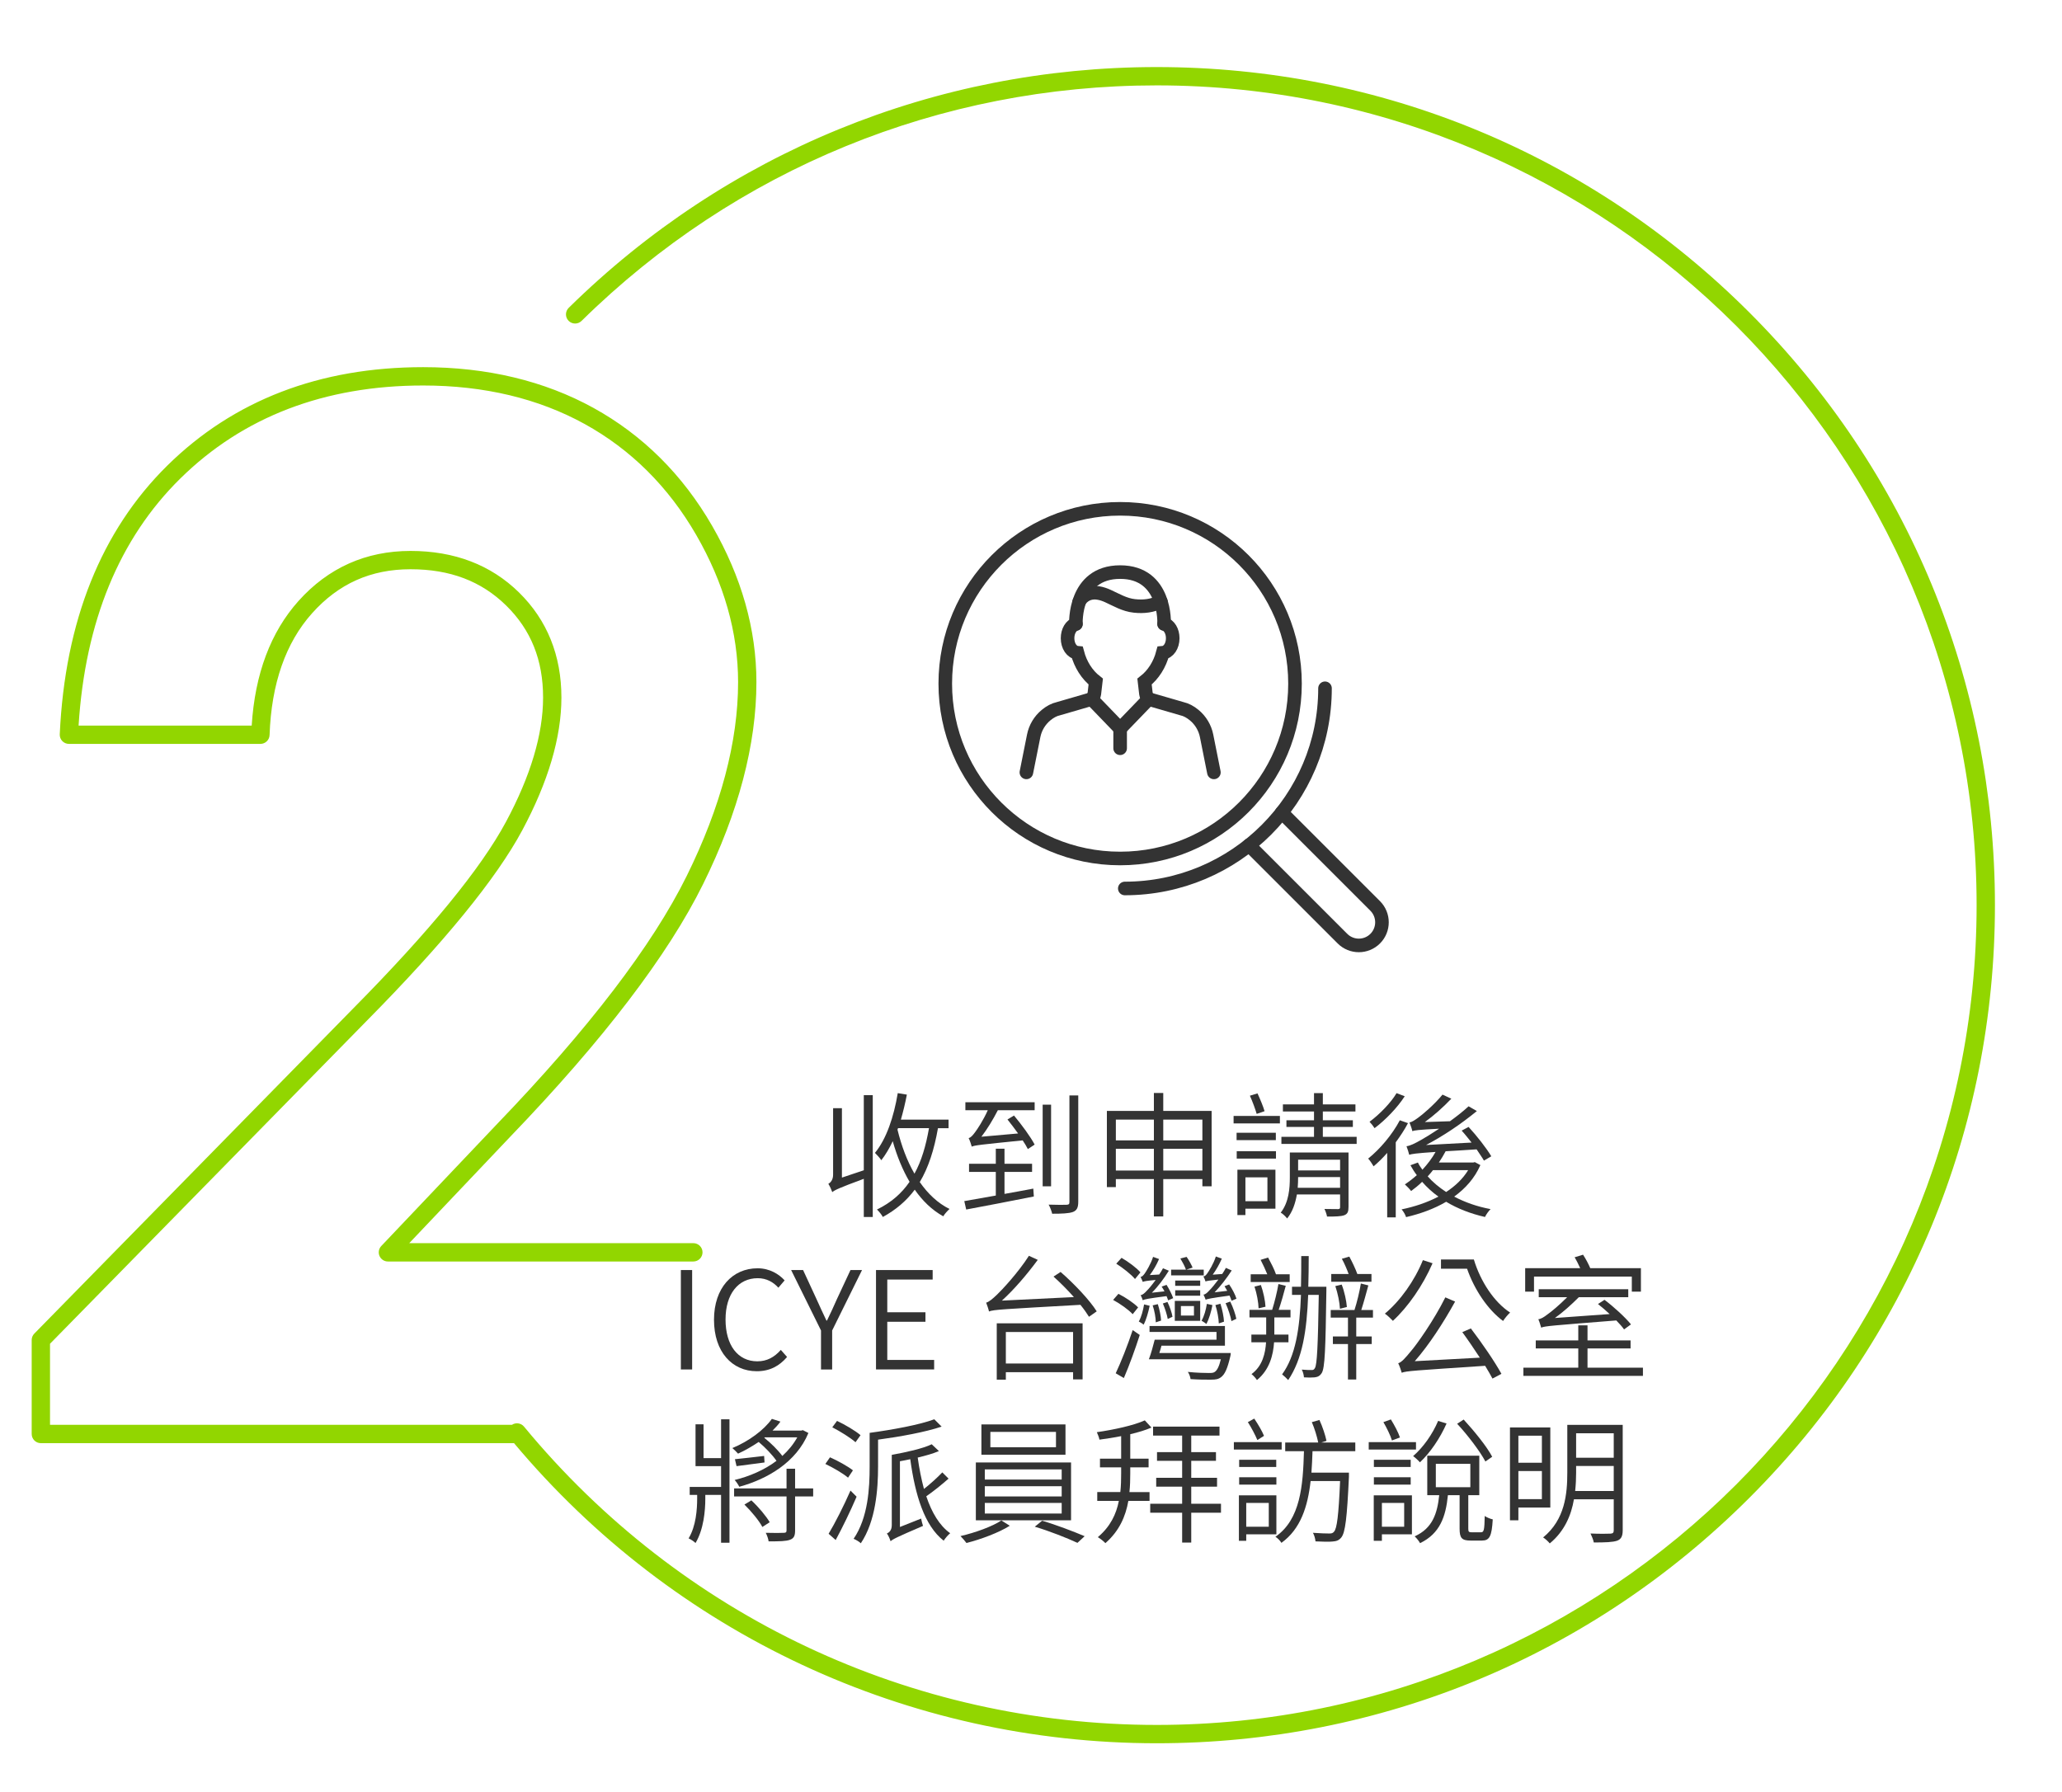 <?xml version="1.0" encoding="utf-8"?>
<!-- Generator: Adobe Illustrator 16.0.0, SVG Export Plug-In . SVG Version: 6.00 Build 0)  -->
<svg version="1.2" baseProfile="tiny" xmlns="http://www.w3.org/2000/svg" xmlns:xlink="http://www.w3.org/1999/xlink" x="0px"
	 y="0px" width="303.667px" height="264px" viewBox="0 0 303.667 264" xml:space="preserve">
<g id="圖層_1" display="none">
	<path display="inline" fill="#92D600" d="M258.5,46.034c-23.316-23.316-54.316-36.156-87.289-36.156
		c-33.553,0-64.936,13.229-88.37,37.249c-0.521,0.534-0.51,1.388,0.023,1.909c0.533,0.52,1.387,0.509,1.908-0.024
		c22.921-23.496,53.619-36.436,86.438-36.436c66.578,0,120.745,54.167,120.745,120.748c0,66.577-54.167,120.744-120.745,120.744
		c-36.924,0-71.289-16.545-94.36-45.405V56.804c0-0.745-0.604-1.349-1.349-1.349H32.217c-0.469,0-0.904,0.242-1.149,0.642
		l-16.736,27.17c-0.256,0.416-0.268,0.938-0.029,1.365c0.238,0.427,0.689,0.691,1.178,0.691h29.953v123.445
		c0,0.744,0.604,1.349,1.349,1.349c0.745,0,1.35-0.604,1.35-1.349V83.975c0-0.746-0.604-1.35-1.35-1.35H17.896L32.97,58.153h41.183
		v150.615c0,0.101,0.014,0.2,0.035,0.294c-0.028,0.331,0.062,0.672,0.284,0.952c23.586,29.712,58.846,46.753,96.739,46.753
		c32.973,0,63.973-12.84,87.289-36.156c23.315-23.315,36.154-54.316,36.154-87.288C294.655,100.35,281.816,69.35,258.5,46.034z"/>
	<g display="inline">
		<path fill="#333333" d="M138.552,180.991c-0.74,0.261-1.48,0.5-2.22,0.761v5.781c0,0.78-0.18,1.12-0.64,1.34
			c-0.46,0.22-1.2,0.26-2.48,0.24c-0.04-0.32-0.22-0.86-0.38-1.221c0.88,0.021,1.681,0.021,1.9,0c0.26,0,0.36-0.08,0.36-0.359
			v-5.361c-0.86,0.3-1.681,0.54-2.401,0.78l-0.36-1.28c0.76-0.24,1.72-0.521,2.761-0.841v-4.521h-2.521v-1.24h2.521v-4.041h1.24
			v4.041h2.24v1.24h-2.24v4.121l2.061-0.66L138.552,180.991z M145.154,187.593c0.62,0.101,1.28,0.14,1.98,0.14
			c0.46,0,3.201,0,3.841-0.02c-0.18,0.3-0.36,0.84-0.4,1.2h-3.48c-2.96,0-5.081-0.58-6.361-3.44c-0.56,1.54-1.36,2.801-2.46,3.761
			c-0.2-0.221-0.7-0.62-1-0.801c1.82-1.42,2.721-3.681,3.041-6.681l1.241,0.16c-0.1,0.76-0.22,1.479-0.4,2.14
			c0.6,1.801,1.541,2.741,2.761,3.221v-6.521h-4.921v-1.12h11.342v1.12h-5.181v2.461h4.221v1.101h-4.221V187.593z M149.215,178.091
			h-9.322v-6.421h9.322V178.091z M147.955,172.71h-6.842v1.68h6.842V172.71z M147.955,175.351h-6.842v1.72h6.842V175.351z"/>
		<path fill="#333333" d="M169.475,180.932v8.262h-1.44v-1.16h-14.143v-7.102h1.44v5.801h5.602v-7.102h-6.182v-6.781h1.381v5.481
			h4.801v-7.321h1.44v7.321h4.881v-5.501h1.44v6.801h-6.321v7.102h5.661v-5.801H169.475z"/>
		<path fill="#333333" d="M189.435,173.63v11.103h-1.36v-1.061h-5.762v5.501h-1.38v-5.501h-5.602v1.181h-1.32V173.63h6.922v-2.641
			h1.38v2.641H189.435z M175.332,174.91v3.061h5.602v-3.061H175.332z M180.933,182.412v-3.201h-5.602v3.201H180.933z
			 M182.313,174.91v3.061h5.762v-3.061H182.313z M188.075,182.412v-3.201h-5.762v3.201H188.075z"/>
		<path fill="#333333" d="M192.671,174.37h6.821v1.101h-6.821V174.37z M198.893,177.931h-5.781v-1.08h5.781V177.931z
			 M193.131,179.571h5.781v1.08h-5.781V179.571z M198.833,188.033h-4.421v0.94h-1.18v-6.682h5.601V188.033z M194.412,183.412v3.521
			h3.241v-3.521H194.412z M196.072,174.07c-0.2-0.7-0.62-1.841-1-2.681l1.12-0.34c0.38,0.819,0.841,1.92,1.04,2.62L196.072,174.07z
			 M209.595,187.772c0,0.681-0.12,1.021-0.62,1.221c-0.5,0.18-1.301,0.2-2.541,0.2c-0.06-0.34-0.22-0.801-0.38-1.12
			c0.921,0.02,1.74,0.02,1.98,0.02c0.261,0,0.32-0.08,0.32-0.3v-1.86h-6.361c-0.22,1.26-0.62,2.54-1.44,3.541
			c-0.181-0.261-0.66-0.721-0.94-0.86c1.2-1.541,1.341-3.581,1.341-5.182v-3.681h8.642V187.772z M210.795,177.451v1.04h-11.083
			v-1.04h4.802v-1.461h-4.062v-0.98h4.062v-1.3h-4.581v-1.04h4.581v-1.66h1.3v1.66h4.802v1.04h-4.802v1.3h4.421v0.98h-4.421v1.461
			H210.795z M208.355,184.952v-1.58h-6.182v0.08c0,0.46-0.02,0.98-0.06,1.5H208.355z M202.173,180.812v1.58h6.182v-1.58H202.173z"/>
		<path fill="#333333" d="M128.492,207.992c-1.94,0.86-3.96,1.721-5.561,2.36l-0.48-1.32c0.68-0.2,1.5-0.521,2.4-0.88v-7.082h-2.3
			v-1.26h2.3v-4.581h1.28v4.581h2.3v1.26h-2.3v6.582l2.121-0.841L128.492,207.992z M133.514,210.333
			c-1.241,1.04-3.121,2.18-4.601,2.9c-0.16-0.28-0.54-0.66-0.82-0.92c1.48-0.681,3.341-1.821,4.261-2.721L133.514,210.333z
			 M140.775,208.292v1.181h-12.442v-1.181h1.82v-8.882h2.94c0.12-0.44,0.22-0.9,0.32-1.4h-4.301v-1.12h4.521
			c0.12-0.66,0.22-1.32,0.28-1.86l1.42,0.1c-0.12,0.561-0.26,1.161-0.38,1.761h5.281v1.12h-5.561c-0.12,0.5-0.26,0.96-0.38,1.4
			h4.621v8.882H140.775z M131.353,200.37v1.36h6.341v-1.36H131.353z M137.694,202.571h-6.341v1.26h6.341V202.571z M131.353,206.012
			h6.341v-1.32h-6.341V206.012z M131.353,208.292h6.341v-1.42h-6.341V208.292z M136.514,209.572c1.34,0.761,3.061,1.94,3.921,2.721
			l-0.88,0.92c-0.84-0.78-2.521-2.021-3.881-2.84L136.514,209.572z"/>
		<path fill="#333333" d="M159.535,206.812c0,0-0.02,0.4-0.04,0.561c-0.22,3.461-0.479,4.821-0.939,5.321
			c-0.341,0.359-0.7,0.46-1.221,0.5c-0.5,0.04-1.46,0.02-2.461-0.04c-0.02-0.36-0.14-0.84-0.34-1.181
			c0.98,0.101,1.9,0.101,2.24,0.101c0.341,0.02,0.521,0,0.681-0.181c0.3-0.3,0.5-1.36,0.7-3.961h-10.943
			c-1.16,0.94-2.48,1.721-3.781,2.341c-0.16-0.26-0.56-0.82-0.8-1.061c2.081-0.819,4.161-2.14,5.441-3.74h-2.44v-5.581
			c1.66-0.36,3.561-0.86,4.681-1.32l0.84,0.86c-1.2,0.46-2.82,0.84-4.301,1.14v1.461h3.961v0.979h-3.961v1.461h9.622v-1.461h-3.901
			v-0.979h3.901v-1.44h-4.241v-1.001h5.481v5.882h-8.162c-0.32,0.46-0.7,0.92-1.121,1.34H159.535z M160.115,196.67v3.421h-1.26
			v-2.241h-14.363v2.241h-1.24v-3.421h7.702c-0.18-0.46-0.44-0.961-0.7-1.381l1.32-0.38c0.34,0.521,0.7,1.2,0.94,1.761H160.115z
			 M145.191,212.173c0.82-0.9,1.521-2.44,1.901-3.581l1.06,0.44c-0.42,1.181-1.06,2.7-1.9,3.661L145.191,212.173z M150.153,208.732
			c0.42,1.12,0.76,2.561,0.76,3.461l-1.101,0.18c0-0.92-0.3-2.381-0.7-3.501L150.153,208.732z M152.593,208.572
			c0.64,0.94,1.24,2.221,1.42,3.061l-1.021,0.34c-0.2-0.84-0.74-2.141-1.36-3.12L152.593,208.572z M155.934,211.133
			c-0.32-0.66-1.08-1.641-1.781-2.301l0.901-0.42c0.72,0.62,1.48,1.561,1.8,2.2L155.934,211.133z"/>
		<path fill="#333333" d="M179.435,197.63v11.103h-1.36v-1.061h-5.762v5.501h-1.38v-5.501h-5.602v1.181h-1.32V197.63h6.922v-2.641
			h1.38v2.641H179.435z M165.332,198.91v3.061h5.602v-3.061H165.332z M170.933,206.412v-3.201h-5.602v3.201H170.933z
			 M172.313,198.91v3.061h5.762v-3.061H172.313z M178.075,206.412v-3.201h-5.762v3.201H178.075z"/>
		<path fill="#333333" d="M182.671,198.37h6.821v1.101h-6.821V198.37z M188.893,201.931h-5.781v-1.08h5.781V201.931z
			 M183.131,203.571h5.781v1.08h-5.781V203.571z M188.833,212.033h-4.421v0.94h-1.18v-6.682h5.601V212.033z M184.412,207.412v3.521
			h3.241v-3.521H184.412z M186.072,198.07c-0.2-0.7-0.62-1.841-1-2.681l1.12-0.34c0.38,0.819,0.841,1.92,1.04,2.62L186.072,198.07z
			 M199.595,211.772c0,0.681-0.12,1.021-0.62,1.221c-0.5,0.18-1.301,0.2-2.541,0.2c-0.06-0.34-0.22-0.801-0.38-1.12
			c0.92,0.02,1.74,0.02,1.98,0.02c0.26,0,0.32-0.08,0.32-0.3v-1.86h-6.361c-0.221,1.26-0.62,2.54-1.44,3.541
			c-0.181-0.261-0.66-0.721-0.94-0.86c1.2-1.541,1.341-3.581,1.341-5.182v-3.681h8.642V211.772z M200.795,201.451v1.04h-11.083
			v-1.04h4.802v-1.461h-4.062v-0.98h4.062v-1.3h-4.581v-1.04h4.581v-1.66h1.3v1.66h4.801v1.04h-4.801v1.3h4.421v0.98h-4.421v1.461
			H200.795z M198.355,208.952v-1.58h-6.182v0.08c0,0.46-0.02,0.98-0.06,1.5H198.355z M192.173,204.812v1.58h6.182v-1.58H192.173z"/>
		<path fill="#333333" d="M212.253,201.791v1.12h6.842v0.94h-6.842v1.24h8.162v1.02h-17.563v-1.02h8.081v-1.24h-6.741v-0.94h6.741
			v-1.12h-6.181v-0.921h6.181v-1.319h-8.041v-1.021h8.041v-1.2h-5.941v-0.94h5.941v-1.42h1.32v1.42h5.701v2.141h2.501v1.021h-2.501
			v2.24H212.253z M205.413,207.152h12.662v6.201h-1.32v-0.761h-10.062v0.761h-1.28V207.152z M206.693,208.112v1.26h10.062v-1.26
			H206.693z M216.754,211.633v-1.34h-10.062v1.34H216.754z M212.253,198.53h4.401v-1.2h-4.401V198.53z M212.253,200.87h4.401v-1.319
			h-4.401V200.87z"/>
	</g>
	<g display="inline">
		<path fill="none" stroke="#333333" stroke-width="2" stroke-miterlimit="10" d="M195.034,85.777h8.254v-4.127
			c0-3.04-2.464-5.503-5.503-5.503"/>
		<path fill="none" stroke="#333333" stroke-width="2" stroke-linecap="round" stroke-linejoin="round" stroke-miterlimit="10" d="
			M192.282,81.649c0-3.04,2.464-5.503,5.503-5.503h-46.778c-3.04,0-5.503,2.464-5.503,5.503v50.906c0,3.039-2.464,5.503-5.504,5.503
			h46.778c3.039,0,5.504-2.464,5.504-5.503V81.649z"/>
		<line fill="none" stroke="#333333" stroke-width="2" stroke-miterlimit="10" x1="173.02" y1="95.408" x2="182.651" y2="95.408"/>
		<line fill="none" stroke="#333333" stroke-width="2" stroke-miterlimit="10" x1="173.02" y1="88.528" x2="182.651" y2="88.528"/>
		
			<line fill="none" stroke="#333333" stroke-width="2" stroke-miterlimit="10" x1="153.757" y1="106.415" x2="182.651" y2="106.415"/>
		
			<line fill="none" stroke="#333333" stroke-width="2" stroke-miterlimit="10" x1="153.757" y1="113.293" x2="182.651" y2="113.293"/>
		
			<line fill="none" stroke="#333333" stroke-width="2" stroke-miterlimit="10" x1="153.757" y1="120.172" x2="173.02" y2="120.172"/>
		<path fill="none" stroke="#333333" stroke-width="2" stroke-miterlimit="10" d="M168.892,100.912V98.16
			c0-1.795-3.786-4.128-6.879-4.128s-6.88,2.333-6.88,4.128v2.752"/>
		<path fill="none" stroke="#333333" stroke-width="2" stroke-miterlimit="10" d="M162.013,84.401c-2.135,0-4.128,1.552-4.128,3.467
			v2.695c0,1.915,1.993,3.468,4.128,3.468c2.133,0,4.127-1.553,4.127-3.468v-2.695C166.14,85.954,164.146,84.401,162.013,84.401z"/>
	</g>
</g>
<g id="圖層_2">
	<path fill="#92D600" d="M257.635,46.034c-23.316-23.316-54.316-36.156-87.289-36.156c-32.607,0-63.36,12.595-86.594,35.465
		c-0.531,0.524-0.538,1.378-0.016,1.909c0.522,0.531,1.377,0.538,1.909,0.015c22.726-22.37,52.806-34.691,84.701-34.691
		c66.58,0,120.746,54.167,120.746,120.749c0,66.577-54.166,120.743-120.746,120.743c-36.168,0-70.129-16.015-93.175-43.94
		c-0.443-0.536-1.213-0.637-1.781-0.262H7.366v-11.942l46.616-47.537c11.399-11.535,19.105-20.973,22.905-28.047
		c3.842-7.155,5.791-13.748,5.791-19.594c0-6.202-2.1-11.409-6.241-15.478c-4.135-4.061-9.51-6.12-15.976-6.12
		c-6.569,0-12.12,2.48-16.502,7.371c-4.099,4.578-6.415,10.747-6.891,18.353H11.573c0.965-15.304,5.996-27.538,14.967-36.378
		c9.232-9.099,21.27-13.713,35.779-13.713c8.953,0,16.954,1.907,23.781,5.669c6.808,3.754,12.335,9.249,16.425,16.333
		c4.096,7.093,6.173,14.391,6.173,21.691c0,8.77-2.544,18.372-7.562,28.536c-5.047,10.226-14.443,22.521-27.933,36.547
		L56.149,183.53c-0.372,0.391-0.474,0.966-0.261,1.462c0.213,0.494,0.701,0.816,1.239,0.816h44.984c0.745,0,1.349-0.605,1.349-1.351
		s-0.604-1.349-1.349-1.349H60.268l14.886-15.69c13.675-14.221,23.231-26.743,28.401-37.218c5.203-10.539,7.841-20.542,7.841-29.73
		c0-7.779-2.198-15.532-6.534-23.041c-4.34-7.515-10.215-13.351-17.46-17.346C80.171,56.1,71.732,54.08,62.319,54.08
		c-15.243,0-27.918,4.875-37.673,14.489C14.901,78.173,9.57,91.492,8.8,108.157c-0.017,0.368,0.117,0.728,0.372,0.994
		c0.255,0.267,0.607,0.418,0.976,0.418h28.204c0.727,0,1.323-0.576,1.348-1.303c0.262-7.556,2.37-13.596,6.268-17.949
		c3.901-4.354,8.641-6.472,14.492-6.472c5.814,0,10.422,1.749,14.085,5.346c3.656,3.592,5.434,8.026,5.434,13.552
		c0,5.396-1.841,11.56-5.47,18.318c-3.677,6.847-11.229,16.075-22.45,27.431L5.053,196.428c-0.247,0.251-0.386,0.591-0.386,0.944
		v13.843c0,0.745,0.604,1.351,1.35,1.351H75.7c23.548,28.098,57.985,44.202,94.646,44.202c32.973,0,63.973-12.84,87.289-36.156
		c23.314-23.315,36.156-54.315,36.156-87.287C293.792,100.35,280.95,69.35,257.635,46.034z"/>
	<g>
		<path fill="#333333" d="M127.21,161.309h1.32v17.943h-1.32v-5.621c-3.741,1.381-4.281,1.66-4.641,1.961
			c-0.12-0.341-0.38-0.921-0.58-1.221c0.28-0.16,0.7-0.54,0.7-1.34v-9.803h1.3v10.223l3.221-1.08V161.309z M138.133,166.17
			c-0.56,3.181-1.4,5.801-2.681,7.941c1.2,1.72,2.641,3.101,4.381,3.961c-0.28,0.26-0.72,0.72-0.92,1.08
			c-1.661-0.92-3.041-2.261-4.201-3.921c-1.22,1.641-2.761,2.961-4.701,4.021c-0.14-0.3-0.58-0.84-0.86-1.1
			c2.061-1.001,3.621-2.36,4.801-4.081c-1.02-1.74-1.86-3.781-2.48-5.981c-0.5,1.061-1.06,2-1.68,2.801
			c-0.18-0.28-0.68-0.841-0.94-1.08c1.701-2.061,2.781-5.321,3.361-8.802l1.34,0.22c-0.24,1.26-0.54,2.5-0.88,3.681h7.021v1.261
			H138.133z M132.171,166.39c0.58,2.36,1.4,4.581,2.5,6.481c1.021-1.841,1.681-4.081,2.141-6.701h-4.561L132.171,166.39z"/>
		<path fill="#333333" d="M147.931,175.852c1.4-0.26,2.84-0.5,4.241-0.78l0.08,1.16c-3.541,0.7-7.342,1.44-9.962,1.921l-0.28-1.24
			c1.24-0.221,2.86-0.5,4.641-0.82v-3.481h-3.941v-1.2h3.941v-2.22h1.28v2.22h4.061v1.2h-4.061V175.852z M142.169,162.349h10.202
			v1.181h-5.421c-0.72,1.399-1.56,2.78-2.42,3.9l5.401-0.48c-0.521-0.72-1.061-1.439-1.561-2.06l0.96-0.581
			c1.121,1.341,2.461,3.161,3.041,4.281l-1,0.66c-0.18-0.36-0.44-0.8-0.76-1.28c-6.341,0.641-7.061,0.721-7.501,0.92
			c-0.08-0.279-0.28-0.92-0.46-1.26c0.32-0.061,0.62-0.42,0.96-0.88c0.32-0.421,1.201-1.741,1.86-3.221h-3.3V162.349z
			 M154.792,174.731h-1.241v-12.022h1.241V174.731z M158.793,161.349v15.663c0,0.88-0.221,1.28-0.78,1.5
			c-0.601,0.221-1.641,0.261-3.061,0.261c-0.08-0.36-0.301-0.961-0.521-1.341c1.201,0.04,2.301,0.04,2.641,0.021
			c0.34-0.021,0.42-0.101,0.42-0.42v-15.684H158.793z"/>
		<path fill="#333333" d="M178.433,163.629v11.103h-1.36v-1.061h-5.762v5.501h-1.38v-5.501h-5.602v1.181h-1.32v-11.223h6.922v-2.641
			h1.38v2.641H178.433z M164.33,164.909v3.061h5.602v-3.061H164.33z M169.931,172.411v-3.201h-5.602v3.201H169.931z
			 M171.311,164.909v3.061h5.762v-3.061H171.311z M177.073,172.411v-3.201h-5.762v3.201H177.073z"/>
		<path fill="#333333" d="M181.669,164.369h6.821v1.101h-6.821V164.369z M187.891,167.93h-5.781v-1.08h5.781V167.93z
			 M182.129,169.57h5.781v1.08h-5.781V169.57z M187.831,178.032h-4.421v0.94h-1.18v-6.682h5.601V178.032z M183.41,173.411v3.521
			h3.241v-3.521H183.41z M185.07,164.069c-0.2-0.7-0.62-1.841-1-2.681l1.12-0.34c0.38,0.819,0.841,1.92,1.04,2.62L185.07,164.069z
			 M198.593,177.771c0,0.681-0.12,1.021-0.62,1.221c-0.5,0.18-1.301,0.2-2.541,0.2c-0.06-0.34-0.22-0.801-0.38-1.12
			c0.92,0.02,1.74,0.02,1.98,0.02c0.26,0,0.32-0.08,0.32-0.3v-1.86h-6.361c-0.221,1.26-0.62,2.54-1.44,3.541
			c-0.181-0.261-0.66-0.721-0.94-0.86c1.2-1.541,1.341-3.581,1.341-5.182v-3.681h8.642V177.771z M199.793,167.45v1.04H188.71v-1.04
			h4.802v-1.461h-4.062v-0.98h4.062v-1.3h-4.581v-1.04h4.581v-1.66h1.3v1.66h4.801v1.04h-4.801v1.3h4.421v0.98h-4.421v1.461H199.793
			z M197.353,174.951v-1.58h-6.182v0.08c0,0.46-0.02,0.98-0.06,1.5H197.353z M191.171,170.811v1.58h6.182v-1.58H191.171z"/>
		<path fill="#333333" d="M207.351,165.43c-0.5,0.96-1.141,1.92-1.801,2.82v11.063h-1.26v-9.502c-0.641,0.74-1.341,1.42-2.001,1.98
			c-0.16-0.261-0.54-0.881-0.8-1.141c1.74-1.4,3.541-3.521,4.661-5.642L207.351,165.43z M206.871,161.469
			c-1.061,1.66-2.841,3.5-4.44,4.701c-0.16-0.261-0.521-0.721-0.74-0.94c1.48-1.101,3.141-2.801,3.98-4.221L206.871,161.469z
			 M218.013,171.61c-0.84,1.921-2.2,3.441-3.861,4.642c1.601,0.84,3.401,1.479,5.361,1.84c-0.3,0.3-0.66,0.801-0.82,1.16
			c-2.1-0.479-4.021-1.22-5.721-2.24c-1.801,1.061-3.841,1.78-5.901,2.261c-0.1-0.34-0.4-0.86-0.66-1.141
			c1.86-0.38,3.741-1,5.421-1.88c-0.9-0.641-1.7-1.381-2.4-2.181c-0.52,0.52-1.08,0.96-1.62,1.36c-0.18-0.261-0.66-0.74-0.92-0.98
			c0.6-0.4,1.18-0.84,1.76-1.36c-0.359-0.46-0.66-0.96-0.939-1.46l1.1-0.4c0.18,0.38,0.4,0.7,0.66,1.061
			c0.74-0.801,1.421-1.681,1.94-2.621c-3.001,0.2-3.501,0.301-3.881,0.42c-0.06-0.26-0.26-0.92-0.4-1.26
			c0.541-0.061,1.261-0.42,2.201-0.96c0.479-0.261,1.46-0.86,2.601-1.621c-3.121,0.16-3.641,0.24-3.941,0.36
			c-0.06-0.3-0.279-0.94-0.42-1.28c0.36-0.06,0.78-0.34,1.301-0.72c0.54-0.38,2.32-1.86,3.561-3.381l1.3,0.6
			c-1.24,1.301-2.601,2.501-3.9,3.441l3.7-0.12c0.94-0.681,1.9-1.421,2.741-2.2l1.22,0.699c-2.44,2.001-4.98,3.682-7.481,5.002
			l6.701-0.36c-0.5-0.62-0.979-1.24-1.46-1.761l1.021-0.54c1.22,1.32,2.66,3.161,3.341,4.321l-1.08,0.64
			c-0.261-0.46-0.66-1.02-1.081-1.66c-1.86,0.12-3.38,0.22-4.561,0.28c-0.3,0.56-0.641,1.14-1,1.66h5.061l0.24-0.06L218.013,171.61z
			 M211.032,172.351c-0.24,0.32-0.5,0.62-0.78,0.92c0.76,0.86,1.681,1.621,2.721,2.301c1.34-0.88,2.46-1.94,3.24-3.221H211.032z"/>
		<path fill="#333333" d="M100.27,187.068h1.66v14.644h-1.66V187.068z"/>
		<path fill="#333333" d="M105.149,194.391c0-4.701,2.721-7.582,6.421-7.582c1.78,0,3.141,0.86,3.981,1.78l-0.92,1.08
			c-0.76-0.84-1.76-1.4-3.041-1.4c-2.86,0-4.741,2.321-4.741,6.082c0,3.78,1.8,6.161,4.681,6.161c1.42,0,2.5-0.601,3.461-1.681
			l0.92,1.04c-1.14,1.341-2.561,2.101-4.461,2.101C107.83,201.972,105.149,199.132,105.149,194.391z"/>
		<path fill="#333333" d="M120.91,195.971l-4.401-8.902h1.76l1.96,4.241c0.5,1.08,0.94,2.101,1.48,3.201h0.08
			c0.52-1.101,1.02-2.121,1.48-3.201l1.98-4.241h1.701l-4.401,8.902v5.741h-1.641V195.971z"/>
		<path fill="#333333" d="M129.009,187.068h8.342v1.4h-6.682v4.821h5.621v1.4h-5.621v5.621h6.901v1.4h-8.562V187.068z"/>
		<path fill="#333333" d="M156.192,187.349c1.96,1.7,4.28,4.141,5.32,5.802l-1.14,0.8c-0.32-0.521-0.74-1.12-1.261-1.761
			c-11.623,0.66-12.743,0.7-13.463,0.98c-0.06-0.3-0.28-0.96-0.42-1.3c0.4-0.101,0.94-0.54,1.62-1.2
			c0.7-0.66,3.081-3.201,4.681-5.701l1.3,0.6c-1.641,2.221-3.461,4.341-5.281,6.001l10.603-0.52
			c-0.94-1.061-2.021-2.141-3.001-3.021L156.192,187.349z M146.789,194.91h12.643v8.262h-1.4v-1.06h-9.902v1.1h-1.34V194.91z
			 M148.129,196.19v4.642h9.902v-4.642H148.129z"/>
		<path fill="#333333" d="M166.809,193.57c-0.58-0.641-1.84-1.54-2.88-2.101l0.78-0.9c1.04,0.521,2.28,1.36,2.9,2.001
			L166.809,193.57z M164.309,202.272c0.74-1.561,1.76-4.121,2.5-6.361l1.041,0.72c-0.66,2.061-1.561,4.541-2.341,6.342
			L164.309,202.272z M167.15,188.389c-0.561-0.68-1.761-1.62-2.761-2.26l0.78-0.86c1,0.58,2.22,1.48,2.78,2.141L167.15,188.389z
			 M169.31,192.33c-0.2,0.98-0.521,2.08-0.88,2.78c-0.16-0.14-0.521-0.36-0.721-0.46c0.4-0.72,0.62-1.62,0.78-2.521L169.31,192.33z
			 M172.031,191.529c-0.061-0.18-0.141-0.399-0.24-0.62c-2.761,0.36-3.221,0.461-3.501,0.601c-0.04-0.16-0.2-0.561-0.32-0.74
			c0.301-0.04,0.601-0.3,0.94-0.68c0.221-0.2,0.74-0.82,1.28-1.561c-1.38,0.12-1.7,0.2-1.9,0.28c-0.06-0.16-0.22-0.561-0.32-0.721
			c0.221-0.04,0.4-0.22,0.601-0.5s0.92-1.42,1.24-2.461l0.88,0.32c-0.359,0.841-0.859,1.7-1.36,2.36l1.381-0.08
			c0.2-0.3,0.4-0.6,0.56-0.92l0.86,0.36c-0.72,1.16-1.58,2.32-2.5,3.24l1.86-0.2c-0.141-0.26-0.28-0.5-0.42-0.699l0.72-0.261
			c0.4,0.62,0.8,1.44,0.98,1.961L172.031,191.529z M181.252,199.291c0,0-0.02,0.381-0.08,0.54c-0.4,1.741-0.8,2.621-1.36,3.021
			c-0.399,0.3-0.78,0.359-1.44,0.359c-0.58,0.021-1.78,0-3.04-0.08c-0.04-0.319-0.181-0.74-0.4-1.06
			c1.301,0.14,2.62,0.16,3.101,0.16c0.46,0,0.66-0.021,0.86-0.16c0.34-0.221,0.64-0.78,0.9-1.86H169.19
			c0.32-0.82,0.62-1.94,0.86-2.881h9.102v-1.141h-9.862v-0.88h11.103v2.9h-9.342c-0.1,0.38-0.2,0.721-0.32,1.08H181.252z
			 M170.21,194.771c0-0.641-0.181-1.7-0.46-2.501l0.76-0.18c0.26,0.8,0.46,1.801,0.48,2.421L170.21,194.771z M171.93,191.77
			c0.341,0.7,0.66,1.62,0.74,2.181l-0.7,0.32c-0.1-0.601-0.399-1.54-0.72-2.28L171.93,191.77z M177.272,187.849h-4.802v-0.84h2.181
			c-0.16-0.48-0.52-1.141-0.82-1.641l0.921-0.24c0.34,0.48,0.72,1.181,0.88,1.581l-0.92,0.3h2.561V187.849z M173.011,191.609h3.74
			v2.941h-3.74V191.609z M176.751,189.39h-3.681v-0.78h3.681V189.39z M176.751,190.85h-3.681v-0.8h3.681V190.85z M173.911,193.771
			h1.921v-1.4h-1.921V193.771z M178.552,192.229c-0.181,0.98-0.5,2.041-0.881,2.781c-0.14-0.12-0.52-0.36-0.72-0.48
			c0.4-0.7,0.64-1.601,0.78-2.48L178.552,192.229z M181.373,191.59c-0.06-0.22-0.18-0.46-0.3-0.761
			c-2.801,0.381-3.261,0.501-3.521,0.601c-0.06-0.14-0.199-0.54-0.319-0.74c0.3-0.04,0.56-0.28,0.92-0.68
			c0.22-0.2,0.72-0.801,1.28-1.541c-1.36,0.141-1.7,0.2-1.9,0.28c-0.04-0.16-0.2-0.56-0.32-0.74c0.24-0.02,0.4-0.2,0.601-0.479
			c0.2-0.28,0.92-1.4,1.24-2.461l0.88,0.32c-0.36,0.84-0.86,1.7-1.34,2.36l1.4-0.101c0.199-0.3,0.38-0.6,0.54-0.899l0.859,0.38
			c-0.739,1.14-1.62,2.28-2.521,3.221l1.86-0.22c-0.14-0.24-0.26-0.461-0.399-0.681l0.68-0.26c0.46,0.66,0.9,1.521,1.08,2.101
			L181.373,191.59z M179.492,194.931c-0.02-0.721-0.22-1.841-0.5-2.701l0.74-0.199c0.28,0.88,0.5,1.98,0.521,2.641L179.492,194.931z
			 M181.172,191.71c0.42,0.84,0.78,1.9,0.9,2.54l-0.72,0.341c-0.12-0.7-0.48-1.801-0.86-2.641L181.172,191.71z"/>
		<path fill="#333333" d="M187.629,197.711c-0.12,1.86-0.66,4.041-2.521,5.562c-0.14-0.24-0.52-0.66-0.8-0.881
			c1.641-1.2,2.04-3.101,2.141-4.681h-2.161v-1.14h2.181v-2.521h-2.46v-1.12h3.34c0.341-1.08,0.74-2.681,0.921-3.801l1.08,0.261
			c-0.3,1.14-0.681,2.5-1.04,3.54h1.74v1.12h-2.381v2.521h2.081v1.14H187.629z M189.93,188.829h-5.741v-1.141h2.44
			c-0.28-0.68-0.64-1.479-0.98-2.12l1.101-0.34c0.42,0.78,0.92,1.74,1.16,2.46h2.021V188.829z M185.349,192.71
			c-0.02-0.86-0.26-2.181-0.601-3.2l0.94-0.24c0.36,1,0.641,2.34,0.681,3.2L185.349,192.71z M195.332,190.17
			c-0.12,8.621-0.221,11.322-0.681,12.063c-0.28,0.439-0.58,0.58-1.04,0.64c-0.4,0.04-0.98,0.04-1.58,0
			c-0.021-0.34-0.141-0.82-0.32-1.141c0.62,0.061,1.181,0.061,1.42,0.061c0.24,0.02,0.381-0.04,0.521-0.3
			c0.3-0.521,0.44-3.121,0.561-10.763h-1.561c-0.2,5.281-0.841,9.422-2.94,12.543c-0.181-0.2-0.66-0.66-0.9-0.841
			c1.98-2.7,2.601-6.741,2.78-11.702h-1.32v-1.2h1.32c0.04-1.46,0.04-2.961,0.04-4.521h1.101c0,1.58-0.021,3.08-0.061,4.521h2.661
			V190.17z M199.732,194.07v2.78h2.281v1.12h-2.281v5.222h-1.22v-5.222h-2.221v-1.12h2.221v-2.78h-2.541v-1.12h3.501
			c0.36-1.101,0.76-2.761,0.94-3.901l1.101,0.28c-0.32,1.181-0.7,2.581-1.041,3.621h1.721v1.12H199.732z M201.973,188.789h-5.922
			v-1.141h2.561c-0.26-0.699-0.62-1.56-1-2.24l1.101-0.32c0.42,0.78,0.92,1.821,1.18,2.561h2.081V188.789z M197.332,192.77
			c-0.04-0.899-0.32-2.28-0.68-3.34l0.939-0.221c0.4,1.021,0.7,2.421,0.761,3.301L197.332,192.77z"/>
		<path fill="#333333" d="M210.97,186.068c-1.42,3.281-3.62,6.441-5.841,8.482c-0.26-0.28-0.82-0.82-1.181-1.061
			c2.261-1.881,4.361-4.821,5.602-7.882L210.97,186.068z M216.612,195.671c1.62,2.12,3.541,4.921,4.501,6.682l-1.32,0.699
			c-0.28-0.54-0.66-1.18-1.08-1.88c-10.522,0.7-11.583,0.76-12.283,1.021c-0.08-0.28-0.319-1.021-0.52-1.4
			c0.479-0.12,1.08-0.801,1.86-1.761c0.8-0.9,3.381-4.521,5.081-7.941l1.44,0.62c-1.761,3.181-3.841,6.381-5.941,8.781l9.582-0.52
			c-0.84-1.28-1.761-2.641-2.581-3.761L216.612,195.671z M217.052,185.509c0.979,3.261,3,6.301,5.341,7.821
			c-0.32,0.28-0.8,0.86-1.04,1.24c-2.261-1.681-4.221-4.601-5.302-7.701h-3.841v-1.36H217.052z"/>
		<path fill="#333333" d="M241.953,201.452v1.2h-17.604v-1.2h8.082v-2.841h-6.262v-1.181h6.262v-2.22h1.36v2.22h6.341v1.181h-6.341
			v2.841H241.953z M225.91,190.249h-1.301v-3.46h8.103c-0.24-0.521-0.541-1.141-0.82-1.601l1.24-0.38c0.399,0.6,0.82,1.4,1.06,1.98
			h7.462v3.46h-1.34v-2.22H225.91V190.249z M239.172,195.811c-0.26-0.38-0.681-0.84-1.141-1.32
			c-9.582,0.761-10.481,0.82-11.063,1.061c-0.079-0.26-0.26-0.9-0.42-1.24c0.381-0.04,0.82-0.3,1.36-0.721
			c0.44-0.3,1.7-1.32,2.881-2.521h-4.181v-1.18h13.183v1.18h-7.281c-1.12,1.12-2.321,2.201-3.521,3.061l8.063-0.58
			c-0.561-0.52-1.181-1.06-1.721-1.479l0.96-0.62c1.381,1.04,3.081,2.6,3.901,3.62L239.172,195.811z"/>
		<path fill="#333333" d="M106.19,209.049h1.24v18.184h-1.24v-7.042h-2.32v0.561c0,1.76-0.24,4.521-1.44,6.521
			c-0.24-0.24-0.7-0.54-1.02-0.681c1.1-1.82,1.26-4.301,1.26-5.881v-0.521h-1.1v-1.18h4.621v-3.061h-3.761v-6.162h1.18v4.981h2.581
			V209.049z M119.053,211.068c-1.78,4.302-6.021,6.782-10.182,7.922c-0.14-0.3-0.44-0.74-0.68-1c2.141-0.521,4.361-1.46,6.162-2.82
			c-0.58-0.841-1.621-1.94-2.621-2.781c-0.96,0.641-1.98,1.24-3.041,1.721c-0.2-0.24-0.6-0.62-0.84-0.82
			c2.42-1,4.661-2.66,5.821-4.301l1.26,0.4c-0.32,0.46-0.72,0.88-1.16,1.32h4.241l0.22-0.061L119.053,211.068z M119.753,220.411
			h-2.661v5.001c0,0.78-0.16,1.16-0.74,1.38c-0.581,0.22-1.541,0.24-3.161,0.24c-0.04-0.36-0.22-0.88-0.42-1.261
			c1.24,0.04,2.32,0.021,2.641,0c0.32,0,0.42-0.079,0.42-0.359v-5.001h-7.722v-1.181h7.722v-2.9h1.26v2.9h2.661V220.411z
			 M112.591,215.41c-1.5,0.199-2.9,0.38-4.121,0.54l-0.24-1.021c1.16-0.101,2.641-0.3,4.301-0.48L112.591,215.41z M110.651,220.991
			c1.041,0.96,2.181,2.32,2.701,3.221l-1.08,0.7c-0.48-0.921-1.621-2.301-2.641-3.301L110.651,220.991z M112.631,211.709l-0.08,0.06
			c1,0.801,2.041,1.841,2.661,2.681c0.88-0.8,1.641-1.72,2.201-2.74H112.631z"/>
		<path fill="#333333" d="M124.89,217.65c-0.72-0.62-2.2-1.48-3.34-2.021l0.68-0.98c1.14,0.5,2.62,1.32,3.38,1.921L124.89,217.65z
			 M126.15,220.451c-0.88,2.06-2.08,4.541-3.081,6.381l-1.04-0.92c0.92-1.521,2.24-4.121,3.221-6.361L126.15,220.451z
			 M125.99,212.429c-0.74-0.66-2.261-1.6-3.421-2.2l0.7-0.94c1.16,0.54,2.681,1.44,3.461,2.101L125.99,212.429z M138.673,210.129
			c-2.44,0.82-6.102,1.48-9.362,1.92v3.981c0,3.3-0.34,8.021-2.541,11.282c-0.2-0.221-0.76-0.54-1.06-0.66
			c2.141-3.121,2.36-7.502,2.36-10.622v-4.981c3.361-0.46,7.342-1.181,9.522-2L138.673,210.129z M139.693,217.79
			c-1.02,0.9-2.24,1.881-3.281,2.601c0.8,2.381,1.94,4.321,3.521,5.441c-0.28,0.22-0.74,0.74-0.96,1.101
			c-2.84-2.221-4.201-6.722-4.921-12.003c-0.5,0.12-1.02,0.2-1.521,0.3v9.683l3.121-1.24c0.06,0.319,0.18,0.819,0.28,1.08
			c-3.921,1.68-4.441,1.96-4.781,2.26c-0.08-0.3-0.32-0.859-0.541-1.14c0.32-0.141,0.72-0.46,0.72-1.221v-10.362
			c2.101-0.38,4.561-0.92,5.881-1.56l1.06,1c-0.86,0.38-1.96,0.68-3.121,0.96c0.22,1.62,0.541,3.201,0.92,4.621
			c0.94-0.74,2-1.7,2.701-2.44L139.693,217.79z"/>
		<path fill="#333333" d="M148.71,224.731c-1.62,1.021-4.261,2.001-6.381,2.541c-0.2-0.28-0.6-0.74-0.88-1.021
			c2.12-0.48,4.761-1.44,6.021-2.301L148.71,224.731z M157.733,215.41v8.521h-14.023v-8.521H157.733z M156.913,209.809v4.461H144.53
			v-4.461H156.913z M145.03,217.931h11.323v-1.501H145.03V217.931z M145.03,220.411h11.323v-1.501H145.03V220.411z M145.03,222.932
			h11.323v-1.561H145.03V222.932z M145.85,213.169h9.662v-2.26h-9.662V213.169z M153.472,223.991
			c2.061,0.601,4.721,1.621,6.261,2.281l-1.06,0.979c-1.501-0.7-4.182-1.76-6.282-2.38L153.472,223.991z"/>
		<path fill="#333333" d="M166.451,216.99c0,0.94-0.021,1.86-0.12,2.78h2.961v1.301h-3.121c-0.4,2.26-1.32,4.421-3.381,6.221
			c-0.24-0.26-0.76-0.68-1.12-0.88c1.86-1.561,2.721-3.4,3.101-5.341h-3.181v-1.301h3.4c0.101-0.92,0.12-1.84,0.12-2.78v-0.86h-3.12
			v-1.28h3.12v-3.32c-1.08,0.22-2.181,0.38-3.2,0.52c-0.04-0.3-0.24-0.78-0.38-1.1c2.5-0.36,5.461-1.001,7.062-1.741l0.979,1.061
			c-0.88,0.38-1.94,0.7-3.12,0.98v3.601h2.7v1.28h-2.7V216.99z M179.813,222.812h-4.381v4.4h-1.34v-4.4h-4.701v-1.32h4.701v-2.521
			h-3.821v-1.301h3.821v-2.5h-3.701v-1.28h3.701v-2.44h-4.281v-1.32h9.782v1.32h-4.161v2.44h3.641v1.28h-3.641v2.5h3.801v1.301
			h-3.801v2.521h4.381V222.812z"/>
		<path fill="#333333" d="M188.75,213.51h-7.041v-1.101h7.041V213.51z M183.53,225.992v0.96h-1.08v-6.701h5.521v5.741H183.53z
			 M187.951,215.01v1.061h-5.461v-1.061H187.951z M182.49,217.59h5.481v1.081h-5.481V217.59z M183.53,221.371v3.501h3.32v-3.501
			H183.53z M185.17,212.109c-0.301-0.721-0.881-1.841-1.4-2.641l0.94-0.521c0.54,0.8,1.16,1.841,1.439,2.541L185.17,212.109z
			 M193.292,213.749c-0.04,1.08-0.08,2.121-0.159,3.161h5.521v0.62c-0.28,6.081-0.54,8.201-1.12,8.922c-0.34,0.42-0.7,0.56-1.28,0.6
			c-0.54,0.061-1.54,0.021-2.521-0.02c-0.04-0.4-0.18-0.92-0.38-1.261c1.04,0.08,2.021,0.101,2.4,0.101c0.34,0,0.521-0.04,0.7-0.26
			c0.44-0.461,0.68-2.381,0.9-7.462h-4.341c-0.421,3.74-1.461,7.062-4.302,9.102c-0.159-0.3-0.56-0.7-0.88-0.899
			c3.701-2.561,4.061-7.542,4.201-12.604h-2.761v-1.28h4.861c-0.16-0.82-0.54-2.08-0.94-3l1.12-0.32c0.46,1,0.88,2.28,1.04,3.081
			l-0.76,0.239h5.001v1.28H193.292z"/>
		<path fill="#333333" d="M208.531,213.51h-6.961v-1.101h6.961V213.51z M207.931,225.992h-4.421v0.96h-1.2v-6.701h5.621V225.992z
			 M207.75,216.07h-5.421v-1.061h5.421V216.07z M202.33,217.59h5.421v1.081h-5.421V217.59z M203.51,221.371v3.501h3.28v-3.501
			H203.51z M204.991,212.169c-0.221-0.74-0.78-1.88-1.261-2.7l1.101-0.4c0.52,0.84,1.1,1.921,1.34,2.66L204.991,212.169z
			 M213.032,209.669c-0.96,2.18-2.42,4.32-3.921,5.721c-0.199-0.24-0.7-0.7-1-0.92c1.48-1.28,2.841-3.201,3.681-5.182
			L213.032,209.669z M218.093,225.692c0.44,0,0.52-0.301,0.56-2.401c0.28,0.2,0.801,0.421,1.181,0.501
			c-0.14,2.5-0.48,3.12-1.58,3.12h-1.7c-1.301,0-1.601-0.4-1.601-1.761v-4.921h-1.721c-0.32,3.161-1.16,5.642-4.101,7.062
			c-0.16-0.3-0.521-0.76-0.8-1c2.64-1.181,3.34-3.381,3.62-6.062h-1.76v-5.821h7.661v5.821h-1.62v4.921
			c0,0.461,0.08,0.541,0.5,0.541H218.093z M211.452,219.051h5.081v-3.441h-5.081V219.051z M218.753,215.27
			c-0.78-1.48-2.581-3.86-4.161-5.562l0.96-0.62c1.561,1.701,3.421,3.981,4.201,5.481L218.753,215.27z"/>
		<path fill="#333333" d="M223.61,222.051v1.881h-1.24v-13.683h5.941v11.802H223.61z M223.61,211.469v3.981h3.461v-3.981H223.61z
			 M227.071,220.811v-4.141h-3.461v4.141H227.071z M238.973,225.392c0,0.9-0.24,1.32-0.82,1.541c-0.64,0.22-1.72,0.26-3.44,0.26
			c-0.06-0.38-0.3-0.94-0.48-1.32c1.32,0.06,2.581,0.04,2.941,0.02c0.359-0.02,0.479-0.14,0.479-0.5v-4.561h-5.861
			c-0.399,2.36-1.4,4.721-3.561,6.501c-0.2-0.26-0.7-0.72-0.98-0.88c3.221-2.621,3.562-6.422,3.562-9.522v-7.062h8.161V225.392z
			 M237.653,219.61v-3.681h-5.541v1c0,0.841-0.04,1.741-0.14,2.681H237.653z M232.112,211.108v3.602h5.541v-3.602H232.112z"/>
	</g>
	<g display="none">
		<polyline display="inline" fill="none" stroke="#333333" stroke-width="2" stroke-miterlimit="10" points="193.17,88.879 
			193.17,75.331 145,75.331 145,138.555 193.17,138.555 193.17,115.975 		"/>
		<path display="inline" fill="none" stroke="#333333" stroke-width="2" stroke-miterlimit="10" d="M209.483,85.895
			c-1.763-1.764-6.176-0.212-9.703,3.316l-19.017,19.237c-6.188,6.188-13.474,16.332-11.711,18.095
			c1.765,1.765,11.91-5.521,18.097-11.709l19.018-19.237C209.694,92.07,211.246,87.657,209.483,85.895z"/>
		
			<line display="inline" fill="none" stroke="#333333" stroke-width="2" stroke-linecap="round" stroke-miterlimit="10" x1="165.774" y1="130.042" x2="169.052" y2="126.543"/>
		<path display="inline" fill="none" stroke="#333333" stroke-width="2" stroke-miterlimit="10" d="M199.78,89.211l8.517,8.514
			c1.175,1.176,1.175,3.083,0,4.259l-10.646,10.643"/>
		
			<line display="inline" fill="none" stroke="#333333" stroke-width="2" stroke-miterlimit="10" x1="179.699" y1="109.513" x2="186.084" y2="115.898"/>
		
			<line display="inline" fill="none" stroke="#333333" stroke-width="2" stroke-miterlimit="10" x1="209.483" y1="85.895" x2="212.519" y2="82.858"/>
		
			<line display="inline" fill="none" stroke="#333333" stroke-width="2" stroke-miterlimit="10" x1="161.558" y1="129.522" x2="152.526" y2="129.522"/>
		
			<line display="inline" fill="none" stroke="#333333" stroke-width="2" stroke-miterlimit="10" x1="161.558" y1="85.868" x2="176.612" y2="85.868"/>
		
			<line display="inline" fill="none" stroke="#333333" stroke-width="2" stroke-miterlimit="10" x1="154.032" y1="93.395" x2="184.138" y2="93.395"/>
		
			<line display="inline" fill="none" stroke="#333333" stroke-width="2" stroke-miterlimit="10" x1="154.032" y1="99.417" x2="182.632" y2="99.417"/>
		
			<line display="inline" fill="none" stroke="#333333" stroke-width="2" stroke-miterlimit="10" x1="154.032" y1="105.438" x2="176.612" y2="105.438"/>
		
			<line display="inline" fill="none" stroke="#333333" stroke-width="2" stroke-miterlimit="10" x1="154.032" y1="111.459" x2="170.59" y2="111.459"/>
	</g>
	<g>
		<g>
			<path fill="none" stroke="#333333" stroke-width="2" stroke-linecap="round" stroke-miterlimit="10" d="M178.768,113.768
				l-1.077-5.392c-0.238-1.188-0.884-2.27-1.821-3.044c-0.599-0.492-1.204-0.81-1.784-0.937l-4.604-1.337
				c-0.101-0.029-0.194-0.072-0.28-0.131c-0.243-0.164-0.403-0.424-0.437-0.716l-0.212-1.821c1.289-1.001,2.241-2.497,2.699-4.244
				c0.822-0.073,1.454-0.987,1.454-2.14c0-1.066-0.536-1.927-1.27-2.112"/>
			<path fill="none" stroke="#333333" stroke-width="2" stroke-linecap="round" stroke-miterlimit="10" d="M158.447,91.904
				c-0.712,0.205-1.229,1.054-1.229,2.101c0,1.152,0.629,2.065,1.449,2.14c0.461,1.746,1.413,3.242,2.702,4.244l-0.211,1.821
				c-0.034,0.292-0.192,0.552-0.436,0.716c-0.086,0.059-0.181,0.102-0.28,0.131l-4.588,1.333c-0.596,0.131-1.203,0.448-1.8,0.941
				c-0.941,0.777-1.586,1.858-1.822,3.044l-1.077,5.392"/>
			<path fill="none" stroke="#333333" stroke-width="2" stroke-linecap="round" stroke-miterlimit="10" d="M171.437,91.894
				c0,0,0.381-7.629-6.477-7.629s-6.514,7.64-6.514,7.64"/>
			<path fill="none" stroke="#333333" stroke-width="2" stroke-linecap="round" stroke-miterlimit="10" d="M158.935,88.627
				c0.267-0.547,0.789-0.967,1.362-1.175c0.929-0.339,1.969-0.068,2.869,0.343c1.298,0.592,2.433,1.291,3.889,1.45
				c1.388,0.153,2.659-0.001,3.906-0.636"/>
			
				<line fill="none" stroke="#333333" stroke-width="2" stroke-linecap="round" stroke-miterlimit="10" x1="160.722" y1="102.927" x2="164.96" y2="107.32"/>
			
				<line fill="none" stroke="#333333" stroke-width="2" stroke-linecap="round" stroke-miterlimit="10" x1="169.199" y1="102.927" x2="164.96" y2="107.32"/>
			
				<line fill="none" stroke="#333333" stroke-width="2" stroke-linecap="round" stroke-miterlimit="10" x1="164.96" y1="107.32" x2="164.96" y2="110.213"/>
		</g>
		
			<circle fill="none" stroke="#333333" stroke-width="2" stroke-linecap="round" stroke-miterlimit="10" cx="164.961" cy="100.696" r="25.752"/>
		<path fill="none" stroke="#333333" stroke-width="2" stroke-linecap="round" stroke-miterlimit="10" d="M165.647,130.865
			c16.283,0,29.484-13.201,29.484-29.485"/>
		<path fill="none" stroke="#333333" stroke-width="2" stroke-linecap="round" stroke-miterlimit="10" d="M188.764,119.68
			l13.757,13.758c1.331,1.33,1.331,3.488,0,4.818l0,0c-1.331,1.329-3.487,1.329-4.817,0l-13.758-13.758"/>
	</g>
</g>
<g id="圖層_3" display="none">
	<path display="inline" fill="#92D600" d="M113.408,112.078c-0.6-0.397-0.787-1.199-0.414-1.815
		c3.064-5.05,4.616-10.648,4.616-16.662c0-10.441-4.115-19.599-12.23-27.219c-8.141-7.641-18.378-11.515-30.43-11.515
		c-13.538,0-24.925,4.659-33.847,13.847c-6.073,6.262-9.938,14.593-11.502,24.777h25.266c1.384-3.829,3.764-7.02,7.086-9.495
		c3.596-2.679,7.656-4.038,12.066-4.038c5.016,0,9.15,1.496,12.288,4.447c3.162,2.974,4.764,6.763,4.764,11.262
		c0,3.425-1.033,6.703-3.069,9.739c-2.024,3.018-4.882,5.417-8.497,7.131c-3.381,1.605-8.223,2.68-14.777,3.275v22.231
		c10.911,0.317,19.458,2.871,25.419,7.598c6.303,4.999,9.499,11.229,9.499,18.517c0,6.615-2.378,12.294-7.069,16.876
		c-4.683,4.572-10.648,6.892-17.73,6.892c-6.789,0-12.498-2.045-16.968-6.081c-4.242-3.827-7.08-9.598-8.449-17.163H23.396
		c1.098,14.271,6.067,25.734,14.78,34.093c8.993,8.628,20.81,13.002,35.12,13.002c1.67,0,3.329-0.057,4.934-0.169
		c0.011-0.002,0.021-0.001,0.032-0.002c0.012,0,0.024,0,0.037-0.001c0.008-0.001,0.014,0.001,0.021,0.001
		c0.08-0.006,0.159-0.003,0.238,0.008c0.014,0.001,0.027,0.004,0.042,0.006c0.073,0.013,0.145,0.028,0.216,0.051
		c0.014,0.006,0.026,0.012,0.04,0.015c0.068,0.025,0.134,0.056,0.199,0.091c0.013,0.008,0.025,0.017,0.038,0.024
		c0.06,0.036,0.117,0.076,0.171,0.122c0.017,0.015,0.031,0.031,0.047,0.045c0.035,0.034,0.073,0.063,0.105,0.101
		c22.982,26.692,56.348,42,91.539,42c66.58,0,120.748-54.166,120.748-120.744c0-66.58-54.168-120.748-120.748-120.748
		c-31.051,0-60.548,11.76-83.069,33.115c-0.513,0.486-1.328,0.563-1.864,0.103c-0.615-0.53-0.625-1.46-0.052-2.004
		c23.031-21.868,53.212-33.911,84.985-33.911c32.974,0,63.975,12.841,87.29,36.156c23.083,23.084,35.899,53.699,36.152,86.305
		c0.253,32.598-12.46,64.126-35.289,87.399c-23.409,23.868-54.771,37.029-88.153,37.029c-35.753,0-69.658-15.462-93.138-42.437
		c-1.48,0.09-2.992,0.144-4.521,0.144c-15.031,0-27.475-4.626-36.989-13.753c-9.508-9.121-14.792-21.675-15.702-37.312
		c-0.022-0.371,0.11-0.732,0.365-1.003c0.255-0.271,0.609-0.424,0.981-0.424h28.616c0.67,0,1.231,0.492,1.335,1.153
		c1.186,7.495,3.804,13.115,7.782,16.705c3.96,3.573,9.061,5.385,15.161,5.385c6.353,0,11.683-2.06,15.844-6.124
		c4.21-4.113,6.257-9.002,6.257-14.944c0-6.513-2.773-11.878-8.477-16.401c-5.721-4.537-14.165-6.906-25.097-7.043
		c-0.739-0.009-1.345-0.608-1.345-1.349v-24.793c0-0.701,0.537-1.289,1.236-1.344c6.763-0.534,11.837-1.587,15.082-3.128
		c3.17-1.504,5.664-3.588,7.413-6.196c1.734-2.585,2.612-5.355,2.612-8.236c0-3.777-1.28-6.818-3.914-9.296
		c-2.658-2.499-6.073-3.714-10.439-3.714c-3.817,0-7.334,1.178-10.455,3.503c-3.127,2.331-5.293,5.389-6.441,9.089
		c-0.174,0.563-0.698,0.941-1.286,0.941h-27.79c-0.388,0-0.757-0.167-1.014-0.458c-0.255-0.292-0.374-0.679-0.324-1.063
		c1.477-11.469,5.668-20.834,12.456-27.833c9.451-9.733,21.489-14.667,35.784-14.667c12.76,0,23.62,4.12,32.277,12.247
		c8.68,8.15,13.081,17.969,13.081,29.186c0,6.508-1.678,12.57-4.993,18.041C114.916,112.3,114.051,112.502,113.408,112.078
		L113.408,112.078z"/>
	<g display="inline">
		<path fill="#333333" d="M128.949,168.21v8.361h-3.561v1.661h-1.16v-6.802c-0.34,0.7-0.7,1.36-1.12,1.92
			c-0.14-0.3-0.54-0.859-0.8-1.14c1.48-2.061,2.38-5.201,2.9-8.563h-2.42v-1.24h6.542v1.24h-2.821
			c-0.28,1.581-0.62,3.142-1.06,4.562H128.949z M127.769,169.39h-2.38v6.002h2.38V169.39z M140.691,178.353h-8.202v0.859h-1.26
			v-9.702c-0.46,0.44-0.94,0.86-1.46,1.261c-0.14-0.28-0.56-0.84-0.82-1.101c1.88-1.3,3.4-3.181,4.501-5.44h-2.5v2.22h-1.161v-3.381
			h4.201c0.26-0.66,0.52-1.38,0.74-2.1l1.26,0.26c-0.2,0.62-0.42,1.26-0.66,1.84h4.881v3.341h-1.22v-2.18h-4.141
			c-0.52,1.12-1.1,2.14-1.78,3.08h2.781c-0.26-0.62-0.62-1.36-0.9-1.92l1.101-0.48c0.42,0.76,0.9,1.7,1.14,2.4h2.86v1.141h-3.221
			v2.16h2.981v1.04h-2.981v2.261h2.981v1.04h-2.981v2.24h3.861V178.353z M135.59,168.45h-3.101v2.16h3.101V168.45z M135.59,171.65
			h-3.101v2.261h3.101V171.65z M132.49,177.191h3.101v-2.24h-3.101V177.191z"/>
		<path fill="#333333" d="M149.569,165.43h-7.021v-1.101h7.021V165.43z M149.089,168.07h-6.021v-1.081h6.021V168.07z
			 M143.068,169.65h6.021v1.08h-6.021V169.65z M148.969,178.072h-4.761v0.939h-1.14v-6.681h5.901V178.072z M144.208,173.451v3.521
			h3.601v-3.521H144.208z M145.888,164.129c-0.24-0.72-0.76-1.86-1.24-2.7l1.101-0.4c0.52,0.82,1.06,1.921,1.34,2.62
			L145.888,164.129z M149.069,176.832c0.68-1.08,1.181-2.841,1.4-4.182l0.98,0.301c-0.26,1.42-0.72,3.221-1.4,4.32L149.069,176.832z
			 M155.75,162.969c-0.399,3.661-1.4,6.621-5.061,8.262c-0.14-0.3-0.5-0.74-0.78-0.96c1.84-0.761,2.96-1.881,3.621-3.301
			c-0.74-0.761-1.98-1.841-2.94-2.621l0.72-0.76c0.84,0.7,1.92,1.561,2.681,2.261c0.28-0.9,0.42-1.86,0.54-2.881h-4.201v-1.16h9.663
			c0,0-0.021,0.42-0.021,0.58c-0.22,5.101-0.439,6.882-0.92,7.481c-0.32,0.38-0.68,0.521-1.2,0.561c-0.5,0.04-1.38,0.02-2.261-0.021
			c-0.04-0.36-0.18-0.84-0.359-1.18c0.92,0.08,1.78,0.08,2.101,0.08c0.319,0,0.479-0.021,0.659-0.221
			c0.32-0.38,0.541-1.94,0.7-6.121H155.75z M156.511,177.712c0.68,0,0.78-0.34,0.84-2.721c0.28,0.22,0.76,0.38,1.08,0.46
			c-0.14,2.721-0.46,3.341-1.8,3.341h-2.681c-1.5,0-1.9-0.36-1.9-1.66v-4.961h1.18v4.961c0,0.48,0.14,0.58,0.84,0.58H156.511z
			 M154.49,170.771c0.84,0.88,1.76,2.12,2.201,2.881l-0.88,0.62c-0.44-0.78-1.361-2.061-2.141-2.98L154.49,170.771z
			 M159.171,171.851c0.721,1.32,1.48,3.061,1.761,4.121l-1.021,0.38c-0.3-1.061-1.021-2.841-1.721-4.161L159.171,171.851z"/>
		<path fill="#333333" d="M173.19,161.549c-0.18,0.319-0.399,0.6-0.64,0.899c2.3,2.48,5.141,4.161,8.401,5.602
			c-0.34,0.28-0.72,0.78-0.92,1.16c-3.161-1.521-5.882-3.24-8.242-5.801c-1.36,1.56-3.021,2.96-4.82,4.12h9.741v1.24h-10.042v-1.04
			c-1.02,0.62-2.08,1.181-3.16,1.641c-0.221-0.32-0.58-0.82-0.94-1.141c3.801-1.479,7.462-4.181,9.462-7.261L173.19,161.549z
			 M165.668,171.271h12.263v7.842h-1.4v-1.08h-9.521v1.16h-1.341V171.271z M167.009,172.471v4.301h9.521v-4.301H167.009z"/>
		<path fill="#333333" d="M187.369,170.591c-0.359,1.76-0.939,3.761-1.64,5.221c0.399,0.22,0.859,0.601,1.62,1.04
			c1.42,0.86,3.221,1,5.601,1c2.621,0,5.802-0.18,8.042-0.38c-0.18,0.34-0.38,1-0.4,1.381c-1.46,0.08-5.32,0.22-7.682,0.22
			c-2.64,0-4.4-0.22-5.86-1.12c-0.841-0.5-1.581-1.181-2.021-1.181c-0.461,0-1.121,1.261-1.721,2.521l-0.92-1.16
			c0.76-1.14,1.5-2.061,2.16-2.4c0.561-1.141,1.061-2.74,1.38-4.161h-2.68c0.6-1.2,1.319-2.92,1.9-4.501h-2.461v-1.2h4.221
			c-0.56,1.44-1.26,3.141-1.84,4.521h1.46l0.22-0.04L187.369,170.591z M185.088,164.729c-0.3-0.86-0.94-2.241-1.36-3.281l1.16-0.36
			c0.46,1.041,1.08,2.341,1.381,3.181L185.088,164.729z M191.209,163.829h-3.44v-1.101h5.801c-0.279-0.479-0.6-0.98-0.92-1.4
			l1.061-0.42c0.439,0.521,0.92,1.24,1.22,1.82h5.642v1.101h-3.261l0.521,0.14c-0.36,0.7-0.74,1.44-1.121,2.021h3.102v8.622
			c0,0.7-0.12,1.04-0.62,1.24c-0.48,0.2-1.301,0.22-2.501,0.22c-0.06-0.34-0.24-0.82-0.4-1.16c0.94,0.04,1.721,0.04,1.961,0.021
			c0.26,0,0.32-0.08,0.32-0.32v-7.542h-3.961v1.421h3.101v0.939h-3.101v1.48h2.2v3.361h-4.361v0.78h-1v-4.142h2.12v-1.48h-3.101
			v-0.939h3.101v-1.421h-3.82v8.922h-1.221v-10.002h2.801c-0.14-0.58-0.46-1.38-0.84-1.96L191.209,163.829z M195.43,165.989
			c0.381-0.6,0.82-1.5,1.081-2.16h-4.861c0.38,0.6,0.74,1.4,0.86,1.92l-0.761,0.24H195.43z M195.791,171.791h-3.341v1.6h3.341
			V171.791z"/>
		<path fill="#333333" d="M208.009,161.229c-0.32,0.98-0.7,2.101-1.061,2.961h3.381v12.922h-5.602v1.601h-1.22v-14.522h2.22
			c0.341-0.94,0.7-2.301,0.86-3.241L208.009,161.229z M209.109,165.39h-4.381v4.36h4.381V165.39z M209.109,175.911v-4.961h-4.381
			v4.961H209.109z M220.131,164.85c-0.32,9.182-0.6,12.242-1.4,13.202c-0.4,0.54-0.86,0.7-1.521,0.761
			c-0.68,0.06-1.82,0.02-2.94-0.04c-0.04-0.4-0.2-0.94-0.439-1.301c1.3,0.12,2.5,0.12,2.94,0.12c0.399,0,0.64-0.04,0.84-0.3
			c0.66-0.7,0.98-3.781,1.24-11.902h-5.241c-0.56,1.36-1.2,2.601-1.88,3.561c-0.24-0.2-0.82-0.561-1.12-0.74
			c1.359-1.78,2.44-4.541,3.061-7.302l1.28,0.28c-0.261,1-0.54,2-0.881,2.961h6.062V164.85z M215.871,173.852
			c-0.62-1.221-1.98-3.201-3.101-4.642l1.021-0.6c1.16,1.42,2.561,3.34,3.2,4.541L215.871,173.852z"/>
		<path fill="#333333" d="M129.431,187.629v11.103h-1.36v-1.061h-5.761v5.501h-1.38v-5.501h-5.602v1.181h-1.32v-11.223h6.922v-2.641
			h1.38v2.641H129.431z M115.328,188.909v3.061h5.602v-3.061H115.328z M120.93,196.411v-3.201h-5.602v3.201H120.93z M122.31,188.909
			v3.061h5.761v-3.061H122.31z M128.071,196.411v-3.201h-5.761v3.201H128.071z"/>
		<path fill="#333333" d="M132.667,188.369h6.822v1.101h-6.822V188.369z M138.889,191.93h-5.781v-1.08h5.781V191.93z
			 M133.128,193.57h5.781v1.08h-5.781V193.57z M138.829,202.032h-4.421v0.94h-1.18v-6.682h5.601V202.032z M134.408,197.411v3.521
			h3.241v-3.521H134.408z M136.068,188.069c-0.2-0.7-0.62-1.841-1-2.681l1.12-0.34c0.38,0.819,0.84,1.92,1.04,2.62L136.068,188.069z
			 M149.591,201.771c0,0.681-0.12,1.021-0.62,1.221c-0.5,0.18-1.3,0.2-2.541,0.2c-0.06-0.34-0.22-0.801-0.38-1.12
			c0.92,0.02,1.74,0.02,1.98,0.02c0.26,0,0.32-0.08,0.32-0.3v-1.86h-6.361c-0.22,1.26-0.62,2.54-1.44,3.541
			c-0.18-0.261-0.66-0.721-0.94-0.86c1.2-1.541,1.34-3.581,1.34-5.182v-3.681h8.642V201.771z M150.792,191.45v1.04h-11.083v-1.04
			h4.801v-1.461h-4.061v-0.98h4.061v-1.3h-4.581v-1.04h4.581v-1.66h1.3v1.66h4.801v1.04h-4.801v1.3h4.421v0.98h-4.421v1.461H150.792
			z M148.351,198.951v-1.58h-6.181v0.08c0,0.46-0.02,0.98-0.06,1.5H148.351z M142.17,194.811v1.58h6.181v-1.58H142.17z"/>
		<path fill="#333333" d="M162.97,192.67c-1.101,0.78-2.24,1.5-3.4,2.181h8.481v8.281h-1.36v-0.58h-8.321v0.66h-1.32v-7.001
			c-1.24,0.6-2.481,1.16-3.762,1.641c-0.18-0.28-0.6-0.82-0.86-1.101c2.96-1.04,5.801-2.421,8.382-4.081h-7.982v-1.2h6.941v-2.7
			h-5.181v-1.181h5.181v-2.58h1.301v2.58h5.081v0.78c0.84-0.84,1.601-1.74,2.32-2.661l1.12,0.621c-1.44,1.88-3.181,3.62-5.061,5.141
			h5.981v1.2H162.97z M166.691,195.99h-8.321v2.101h8.321V195.99z M166.691,201.392v-2.221h-8.321v2.221H166.691z M162.53,191.47
			c1.141-0.84,2.221-1.74,3.201-2.7h-4.661v2.7H162.53z"/>
		<path fill="#333333" d="M178.349,189.43c-0.5,0.96-1.141,1.92-1.801,2.82v11.063h-1.26v-9.502c-0.641,0.74-1.341,1.42-2.001,1.98
			c-0.159-0.261-0.54-0.881-0.8-1.141c1.74-1.4,3.541-3.521,4.661-5.642L178.349,189.43z M177.869,185.469
			c-1.06,1.66-2.84,3.5-4.44,4.701c-0.16-0.261-0.521-0.721-0.74-0.94c1.48-1.101,3.141-2.801,3.98-4.221L177.869,185.469z
			 M189.011,195.61c-0.84,1.921-2.2,3.441-3.86,4.642c1.6,0.84,3.4,1.479,5.361,1.84c-0.301,0.3-0.66,0.801-0.82,1.16
			c-2.101-0.479-4.021-1.22-5.722-2.24c-1.8,1.061-3.841,1.78-5.901,2.261c-0.1-0.34-0.399-0.86-0.66-1.141
			c1.86-0.38,3.741-1,5.422-1.88c-0.9-0.641-1.701-1.381-2.401-2.181c-0.52,0.52-1.08,0.96-1.62,1.36
			c-0.18-0.261-0.66-0.74-0.92-0.98c0.6-0.4,1.18-0.84,1.761-1.36c-0.36-0.46-0.66-0.96-0.94-1.46l1.1-0.4
			c0.181,0.38,0.4,0.7,0.66,1.061c0.74-0.801,1.421-1.681,1.94-2.621c-3,0.2-3.5,0.301-3.881,0.42c-0.06-0.26-0.26-0.92-0.399-1.26
			c0.54-0.061,1.26-0.42,2.2-0.96c0.48-0.261,1.46-0.86,2.601-1.621c-3.121,0.16-3.641,0.24-3.94,0.36
			c-0.061-0.3-0.28-0.94-0.421-1.28c0.36-0.06,0.78-0.34,1.301-0.72c0.54-0.38,2.32-1.86,3.561-3.381l1.301,0.6
			c-1.24,1.301-2.601,2.501-3.901,3.441l3.701-0.12c0.939-0.681,1.9-1.421,2.74-2.2l1.221,0.699
			c-2.44,2.001-4.981,3.682-7.482,5.002l6.702-0.36c-0.5-0.62-0.98-1.24-1.461-1.761l1.021-0.54c1.221,1.32,2.66,3.161,3.341,4.321
			l-1.08,0.64c-0.261-0.46-0.66-1.02-1.08-1.66c-1.86,0.12-3.381,0.22-4.562,0.28c-0.3,0.56-0.64,1.14-1,1.66h5.062l0.239-0.06
			L189.011,195.61z M182.03,196.351c-0.24,0.32-0.5,0.62-0.78,0.92c0.761,0.86,1.681,1.621,2.721,2.301
			c1.341-0.88,2.461-1.94,3.241-3.221H182.03z"/>
		<path fill="#333333" d="M210.671,201.532v1.12h-18.023v-1.12h2.4v-4.222h13.183v4.222H210.671z M200.91,189.55h-8.202v-1.041
			h8.202v-1.32h-6.062v-1h6.062v-1.22h1.3v1.22h6.021v2.32h2.4v1.041h-2.4v2.36h-6.021v1.28h8.062v1.02h-17.203v-1.02h7.842v-1.28
			h-6.182v-1.001h6.182V189.55z M192.748,197.471c1.2-0.64,2.001-1.84,2.421-3.021l1.061,0.4c-0.48,1.32-1.221,2.62-2.561,3.4
			L192.748,197.471z M196.289,201.532h2.721v-3.141h-2.721V201.532z M198.889,197.071c-0.04-0.641-0.28-1.601-0.54-2.341l1.12-0.26
			c0.3,0.72,0.54,1.68,0.601,2.3L198.889,197.071z M200.23,198.392v3.141h2.74v-3.141H200.23z M202.209,188.509h4.722v-1.32h-4.722
			V188.509z M206.931,189.55h-4.722v1.359h4.722V189.55z M203.53,197.111c-0.22-0.641-0.72-1.621-1.22-2.341l1.06-0.42
			c0.54,0.72,1.041,1.66,1.28,2.28L203.53,197.111z M204.17,198.392v3.141h2.78v-3.141H204.17z M209.452,198.011
			c-0.601-0.899-1.86-2.26-2.961-3.2l0.94-0.601c1.16,0.94,2.42,2.201,3.021,3.061L209.452,198.011z"/>
		<path fill="#333333" d="M212.328,193.91c0.54-1.3,0.9-3.48,1.04-5.081l1.021,0.14c-0.101,1.601-0.46,3.881-1,5.321L212.328,193.91
			z M215.168,184.988h1.32v18.204h-1.32V184.988z M218.109,192.29c-0.22-0.94-0.86-2.501-1.46-3.681l0.939-0.42
			c0.62,1.16,1.301,2.68,1.521,3.601L218.109,192.29z M230.931,194.19v1.28h-6.581c-0.52,2.841-1.96,5.741-5.781,7.842
			c-0.2-0.301-0.62-0.78-0.92-1.04c3.561-1.801,4.9-4.321,5.381-6.802h-4.781v-1.28h4.981c0.08-0.9,0.1-1.801,0.1-2.621v-2.12h-3.98
			v-1.24h3.98v-3.221h1.32v3.221h4.481v5.981H230.931z M224.65,191.569c0,0.841-0.02,1.721-0.12,2.621h3.301v-4.741h-3.181V191.569z
			 M226.231,196.03c1.5,2.041,3.44,4.821,4.421,6.441l-1.2,0.66c-0.921-1.62-2.821-4.461-4.321-6.561L226.231,196.03z"/>
		<path fill="#333333" d="M120.671,221.291v1.24h-17.984v-1.24h2.041l-0.38-10.643c1.24-0.439,2.741-1.04,3.681-1.54l0.68,1.101
			c-0.92,0.399-2.081,0.8-3.121,1.14l0.08,2.44h2.78v1.141h-2.74l0.1,2.601h2.7v1.141h-2.661l0.1,2.62h11.522
			c0.04-0.74,0.1-1.62,0.14-2.541h-2.721v-1.14h2.761c0.04-0.841,0.08-1.721,0.1-2.601h-2.761v-1.141h2.781
			c0.02-0.92,0.04-1.82,0.04-2.66h-2.981v-1.181h4.201c-0.02,3.521-0.12,8.322-0.3,11.263H120.671z M109.709,223.731
			c-1.6,1.261-4,2.601-5.941,3.461c-0.18-0.26-0.54-0.721-0.78-1c1.9-0.801,4.301-2.161,5.561-3.261L109.709,223.731z
			 M111.31,216.67c-0.22,1.42-0.66,2.82-1.28,3.801c-0.2-0.18-0.68-0.46-0.94-0.6c0.64-0.881,0.98-2.121,1.161-3.361L111.31,216.67z
			 M112.77,215.569h-3.221v-6.441h1.16v1.94h3.341v1.141h-3.341v2.261h2.721v0.02h0.5v5.321c0,0.58-0.12,0.82-0.54,1.021
			c-0.42,0.16-1.121,0.16-2.081,0.16c-0.06-0.301-0.2-0.66-0.36-0.94c0.76,0.04,1.34,0.04,1.56,0.02c0.2,0,0.26-0.08,0.26-0.26
			V215.569z M114.39,222.871c2.121,1.021,4.421,2.28,5.821,3.261l-0.86,1c-1.38-0.979-3.601-2.3-5.701-3.34L114.39,222.871z"/>
		<path fill="#333333" d="M140.611,224.332v1.34h-17.824v-1.34h8.122v-11.683h-7.102v-1.36h15.823v1.36h-7.262v11.683H140.611z"/>
		<path fill="#333333" d="M148.789,209.469c-0.58,1.46-1.28,2.92-2.061,4.301v13.423h-1.34V215.83c-0.66,0.96-1.4,1.82-2.12,2.561
			c-0.14-0.301-0.521-1.001-0.78-1.301c2-1.94,3.881-4.94,5.021-8.021L148.789,209.469z M154.53,213.629v3.001h5.841v1.24h-5.841
			v3.161h6.101v1.26h-6.101v4.921h-1.34v-13.583h-1.48c-0.86,1.621-1.86,3.081-2.88,4.222c-0.22-0.221-0.72-0.681-1.041-0.9
			c1.821-1.86,3.441-4.761,4.421-7.682l1.28,0.32c-0.34,0.939-0.74,1.86-1.141,2.76h8.462v1.28H154.53z"/>
		<path fill="#333333" d="M180.452,224.372h-8.182v2.84h-1.34v-2.84h-8.042v-1.201h8.042v-1.58h-6.021v-6.901h13.703v6.901h-6.342
			v1.58h8.182V224.372z M170.89,213.689h-6.502v-3.881h6.502V213.689z M169.629,210.749h-4.021v2.021h4.021V210.749z
			 M166.208,217.61h4.722v-1.82h-4.722V217.61z M170.93,220.491v-1.841h-4.722v1.841H170.93z M177.271,215.79h-5.001v1.82h5.001
			V215.79z M177.271,218.65h-5.001v1.841h5.001V218.65z M179.072,213.689h-6.542v-3.881h6.542V213.689z M177.832,210.749h-4.081
			v2.021h4.081V210.749z"/>
		<path fill="#333333" d="M188.769,209.429c-0.56,1.48-1.28,2.92-2.061,4.28v13.483h-1.32V215.79c-0.66,0.96-1.4,1.82-2.12,2.601
			c-0.14-0.32-0.521-1.001-0.76-1.301c1.98-1.94,3.86-4.94,5.021-8.021L188.769,209.429z M200.692,225.111v1.28h-12.482v-1.28h7.021
			c0.74-2.7,1.56-7.021,1.96-10.021l1.381,0.26c-0.521,3.081-1.341,7.062-2.101,9.762H200.692z M199.852,213.949h-10.763v-1.28
			h10.763V213.949z M191.81,224.132c-0.181-2.101-0.74-5.802-1.4-8.603l1.2-0.239c0.7,2.8,1.32,6.421,1.521,8.462L191.81,224.132z
			 M194.09,212.389c-0.18-0.84-0.58-2.18-0.96-3.16l1.24-0.34c0.38,1,0.82,2.28,1.021,3.12L194.09,212.389z"/>
		<path fill="#333333" d="M208.449,211.089v16.144h-1.16v-3.761c-1.62,0.28-3.2,0.56-4.501,0.8l-0.28-1.2
			c0.381-0.06,0.78-0.12,1.24-0.18v-11.803h-1.04v-1.221h6.582v1.221H208.449z M207.289,211.089h-2.421v2.94h2.421V211.089z
			 M207.289,215.17h-2.421v2.98h2.421V215.17z M207.289,222.331v-3.04h-2.421v3.42L207.289,222.331z M213.791,215.13
			c0.42,1.06,0.859,2.46,1.04,3.24l-0.9,0.32c-0.08-0.28-0.18-0.68-0.28-1.101c-3.541,0.46-4.061,0.561-4.341,0.721
			c-0.04-0.28-0.2-0.881-0.32-1.221c0.32-0.06,0.7-0.46,1.16-0.979c0.24-0.28,0.82-1.001,1.461-1.94
			c-1.561,0.119-1.921,0.199-2.141,0.3c-0.04-0.28-0.2-0.9-0.32-1.221c0.26-0.06,0.5-0.32,0.801-0.7c0.3-0.38,1.3-1.88,1.86-3.381
			l1.02,0.48c-0.64,1.341-1.46,2.66-2.22,3.661l1.64-0.101c0.34-0.54,0.7-1.14,0.98-1.72l0.98,0.5
			c-1.061,1.82-2.32,3.641-3.541,5.001l2.7-0.28c-0.14-0.46-0.3-0.96-0.46-1.36L213.791,215.13z M213.05,218.811h1.16v3.12
			c0,1.881-0.58,4.081-3.401,5.481c-0.14-0.28-0.54-0.76-0.76-0.92c1.94-0.92,2.66-2.141,2.881-3.341h-2.801v-4.341h1.101v3.181
			h1.82v-0.101V218.811z M219.591,214.85c0.5,1.08,1.061,2.521,1.32,3.341l-0.88,0.36c-0.08-0.301-0.221-0.681-0.36-1.101
			c-3.561,0.48-4.101,0.58-4.401,0.74c-0.04-0.28-0.199-0.88-0.319-1.2c0.3-0.04,0.66-0.42,1.08-0.94c0.22-0.3,0.76-1.04,1.34-1.98
			c-1.62,0.14-2,0.22-2.2,0.3c-0.061-0.26-0.22-0.859-0.34-1.16c0.279-0.06,0.5-0.3,0.78-0.66c0.279-0.399,1.26-1.86,1.78-3.301
			l0.96,0.46c-0.58,1.261-1.32,2.541-2.061,3.481l1.66-0.08c0.28-0.521,0.58-1.08,0.841-1.62l0.96,0.5
			c-0.94,1.76-2.041,3.54-3.141,4.86l2.721-0.279c-0.181-0.521-0.38-1.001-0.58-1.461L219.591,214.85z M218.671,218.99h1.12v4.901
			h-1.12v-0.76h-1.82v4.141h-1.181v-8.482h1.181v3.161h1.82V218.99z"/>
		<path fill="#333333" d="M224.628,221.931c-0.24,1.741-0.641,3.621-1.061,4.861c-0.24-0.14-0.8-0.34-1.08-0.42
			c0.46-1.24,0.78-3.021,0.98-4.641L224.628,221.931z M228.469,221.031c-0.04-0.341-0.141-0.74-0.261-1.2
			c-4.24,0.68-4.82,0.8-5.161,0.979c-0.08-0.239-0.3-0.899-0.42-1.24c0.38-0.08,0.86-0.58,1.461-1.3c0.34-0.38,1.02-1.261,1.8-2.421
			c-2.261,0.28-2.721,0.38-2.98,0.521c-0.08-0.28-0.26-0.881-0.4-1.221c0.32-0.08,0.681-0.479,1.12-1.1
			c0.44-0.58,1.921-2.881,2.801-5.081l1.221,0.54c-0.96,1.92-2.141,3.9-3.321,5.421l2.321-0.2c0.52-0.84,1.06-1.761,1.52-2.66
			l1.141,0.68c-1.34,2.341-2.98,4.701-4.621,6.542l3.241-0.461c-0.2-0.7-0.44-1.4-0.681-2.021l1.021-0.239
			c0.54,1.32,1.08,3.08,1.3,4.12L228.469,221.031z M226.708,221.671c0.24,1.381,0.48,3.141,0.54,4.321l-1.08,0.22
			c-0.04-1.18-0.28-2.98-0.5-4.341L226.708,221.671z M228.589,221.231c0.479,1.18,0.96,2.7,1.16,3.7l-1.021,0.34
			c-0.2-1-0.66-2.58-1.08-3.74L228.589,221.231z M239.872,211.529c-0.761,1.94-1.94,3.641-3.341,5.081c1.28,1.1,2.78,2.1,4.501,2.76
			c-0.26,0.24-0.66,0.761-0.84,1.101c-0.16-0.08-0.341-0.14-0.501-0.22v6.821h-1.3v-0.641h-5.821v0.681h-1.24v-6.762
			c-0.26,0.12-0.48,0.221-0.74,0.32c-0.16-0.3-0.5-0.8-0.78-1.04c1.681-0.641,3.421-1.721,4.961-3.061
			c-0.88-0.961-1.64-1.98-2.2-2.961c-0.641,0.78-1.34,1.48-2.021,2.04c-0.22-0.22-0.72-0.68-1.021-0.899
			c1.841-1.36,3.481-3.501,4.421-5.842l1.24,0.36c-0.26,0.64-0.58,1.28-0.92,1.88h4.521l0.239-0.06L239.872,211.529z
			 M239.151,219.971c-1.3-0.68-2.48-1.561-3.5-2.521c-1.141,1.021-2.361,1.86-3.621,2.521H239.151z M238.391,225.252v-4.101h-5.821
			v4.101H238.391z M233.31,212.629c0.58,1.021,1.36,2.081,2.341,3.101c1-1.02,1.88-2.18,2.48-3.421h-4.581L233.31,212.629z"/>
	</g>
	<g>
		
			<ellipse display="inline" fill="none" stroke="#505050" stroke-width="2" stroke-miterlimit="10" cx="186.389" cy="84.073" rx="22.61" ry="8.075"/>
		<path display="inline" fill="none" stroke="#505050" stroke-width="2" stroke-linecap="round" stroke-miterlimit="10" d="
			M209,84.073v8.076c0,4.46-10.122,8.075-22.61,8.075c-2.516,0-4.933-0.146-7.193-0.416"/>
		<path display="inline" fill="none" stroke="#505050" stroke-width="2" stroke-linecap="round" stroke-miterlimit="10" d="
			M207.113,95.378c1.214,0.99,1.887,2.083,1.887,3.233v1.615c0,4.46-10.122,8.075-22.61,8.075c-1.027,0-2.039-0.025-3.029-0.073"/>
		<path display="inline" fill="none" stroke="#505050" stroke-width="2" stroke-linecap="round" stroke-miterlimit="10" d="
			M207.113,103.453c1.214,0.991,1.887,2.084,1.887,3.233v1.615c0,4.461-10.122,8.076-22.61,8.076c-0.589,0-1.172-0.008-1.749-0.024"
			/>
		<path display="inline" fill="none" stroke="#505050" stroke-width="2" stroke-linecap="round" stroke-miterlimit="10" d="
			M207.113,111.529c1.214,0.99,1.887,2.083,1.887,3.232v1.616c0,4.46-10.122,8.075-22.61,8.075c-0.933,0-1.855-0.019-2.76-0.06"/>
		<path display="inline" fill="none" stroke="#505050" stroke-width="2" stroke-linecap="round" stroke-miterlimit="10" d="
			M207.113,119.604c1.214,0.991,1.887,2.083,1.887,3.233v1.615c0,4.46-10.122,8.075-22.61,8.075c-2.403,0-4.719-0.132-6.892-0.381"
			/>
		
			<circle display="inline" fill="none" stroke="#505050" stroke-width="2" stroke-miterlimit="10" cx="157.319" cy="116.374" r="22.61"/>
		<path display="inline" fill="none" stroke="#505050" stroke-width="2" stroke-miterlimit="10" d="M152.474,121.218v1.615
			c0,1.784,1.446,3.229,3.23,3.229h3.229c1.783,0,3.23-1.445,3.23-3.229v-2.517c0-1.391-0.89-2.624-2.209-3.063l-5.273-1.761
			c-1.318-0.438-2.208-1.672-2.208-3.063v-0.902c0-1.784,1.446-3.23,3.23-3.23h3.229c1.783,0,3.23,1.446,3.23,3.23v1.615"/>
		
			<line display="inline" fill="none" stroke="#505050" stroke-width="2" stroke-miterlimit="10" x1="157.319" y1="108.299" x2="157.319" y2="103.453"/>
		
			<line display="inline" fill="none" stroke="#505050" stroke-width="2" stroke-miterlimit="10" x1="157.319" y1="126.063" x2="157.319" y2="130.909"/>
		
			<line display="inline" fill="none" stroke="#505050" stroke-width="2" stroke-linecap="round" stroke-miterlimit="10" x1="163.779" y1="84.073" x2="163.779" y2="88.918"/>
	</g>
	<g display="inline">
		<path fill="none" stroke="#333333" stroke-width="2" stroke-miterlimit="10" d="M175.233,74.216v-0.222
			c0-2.04-1.652-3.693-3.692-3.693l0,0c-2.04,0-3.693,1.653-3.693,3.693v0.222"/>
		<path fill="none" stroke="#333333" stroke-width="2" stroke-miterlimit="10" d="M163.709,75.246v7.784
			c0,0.734,0.597,1.331,1.332,1.331h0.533c0.67,0,1.234-0.496,1.32-1.159l0.022-0.165c0.303-2.322,2.281-4.06,4.623-4.06l0,0
			c2.341,0,4.319,1.737,4.623,4.06l0.021,0.165c0.086,0.663,0.651,1.159,1.32,1.159l0,0c0.736,0,1.332-0.597,1.332-1.331v-7.784
			c0-0.568-0.461-1.029-1.029-1.029h-13.069C164.17,74.216,163.709,74.677,163.709,75.246z"/>
		<path fill="none" stroke="#333333" stroke-width="2" stroke-miterlimit="10" d="M160.88,77.332h-10.983
			c-0.678,0-1.227,0.549-1.227,1.226v60.018c0,0.678,0.549,1.227,1.227,1.227h43.286c0.678,0,1.227-0.549,1.227-1.227V78.557
			c0-0.677-0.549-1.226-1.227-1.226h-11.517"/>
		<g>
			<path id="XMLID_45_" fill="none" stroke="#333333" stroke-width="2" stroke-miterlimit="10" d="M176.234,107.252l-0.359-2.986
				c-0.091-0.434-0.375-0.759-0.728-0.837l-1.647-0.357c0,0-0.019,0.013-0.053,0.036c-1.151,0.765-2.661,0.765-3.813,0
				c-0.034-0.023-0.054-0.036-0.054-0.036l-1.647,0.357c-0.352,0.078-0.636,0.403-0.728,0.837l-0.358,2.986"/>
			
				<ellipse id="XMLID_44_" fill="none" stroke="#333333" stroke-width="2" stroke-miterlimit="10" cx="171.54" cy="98.375" rx="2.081" ry="2.254"/>
			
				<rect x="164.244" y="92.659" fill="none" stroke="#333333" stroke-width="2" stroke-miterlimit="10" width="14.594" height="14.594"/>
		</g>
		<g>
			
				<line fill="none" stroke="#333333" stroke-width="2" stroke-miterlimit="10" x1="155.002" y1="117.306" x2="188.078" y2="117.306"/>
			
				<line fill="none" stroke="#333333" stroke-width="2" stroke-miterlimit="10" x1="155.002" y1="123.997" x2="188.078" y2="123.997"/>
			
				<line fill="none" stroke="#333333" stroke-width="2" stroke-miterlimit="10" x1="155.002" y1="130.688" x2="188.078" y2="130.688"/>
		</g>
	</g>
</g>
<g id="圖層_4" display="none">
	<path display="inline" fill="#92D600" d="M257.82,46.034c-23.314-23.315-54.314-36.156-87.289-36.156
		c-32.622,0-63.385,12.606-86.623,35.496c-0.532,0.523-0.539,1.378-0.015,1.909c0.524,0.531,1.377,0.538,1.908,0.014
		c22.731-22.39,52.822-34.721,84.73-34.721c66.581,0,120.749,54.167,120.749,120.748c0,66.577-54.168,120.744-120.749,120.744
		c-35.747,0-69.332-15.652-92.358-42.979v-30.531c0-0.746-0.604-1.35-1.35-1.35H11.848v-24.996l65.168-96.893h26.763v96.481
		c0,0.745,0.605,1.35,1.35,1.35h9.505c0.745,0,1.35-0.604,1.35-1.35c0-0.744-0.604-1.349-1.35-1.349h-8.155V55.969
		c0-0.746-0.604-1.35-1.35-1.35H76.298c-0.45,0-0.869,0.224-1.121,0.597l-65.798,97.83c-0.15,0.224-0.23,0.484-0.23,0.753v26.758
		c0,0.744,0.604,1.349,1.349,1.349h64.975v28.028c-0.005,0.006-0.011,0.008-0.016,0.012c-0.575,0.474-0.657,1.325-0.182,1.898
		c0.087,0.107,0.178,0.209,0.267,0.315c0.11,0.349,0.354,0.634,0.676,0.795c23.538,27.858,57.822,43.813,94.313,43.813
		c32.975,0,63.975-12.84,87.289-36.156c23.316-23.315,36.157-54.316,36.157-87.288C293.977,100.35,281.136,69.35,257.82,46.034z"/>
	<path display="inline" fill="#92D600" d="M75.708,102.111L40.996,153.04c-0.281,0.413-0.312,0.947-0.078,1.39
		s0.692,0.719,1.193,0.719h34.711c0.745,0,1.35-0.604,1.35-1.35v-50.928c0-0.593-0.386-1.116-0.952-1.29
		C76.655,101.407,76.042,101.621,75.708,102.111z M75.474,152.45h-30.81l30.81-45.204V152.45z"/>
	<g display="inline">
		<path fill="#333333" d="M122.751,187.633c0.94-1.26,1.641-3.28,2.021-4.861l1.2,0.421c-0.42,1.6-1.12,3.74-2.021,5.061
			L122.751,187.633z M140.555,173.95v1.28h-8.222v3.521h7.021v1.28h-15.223v-1.28h6.822v-3.521h-8.102v-1.28h8.102v-2.961h1.38
			v2.961H140.555z M134.534,187.732c1.08,0,1.26-0.34,1.38-2.5c0.3,0.2,0.84,0.4,1.22,0.48c-0.2,2.601-0.64,3.221-2.521,3.221
			h-4.681c-2.2,0-2.781-0.381-2.781-1.921v-4.421h1.3v4.421c0,0.58,0.24,0.72,1.521,0.72H134.534z M133.733,184.792
			c-0.9-1.02-2.8-2.46-4.441-3.421l0.92-0.819c1.6,0.92,3.541,2.32,4.481,3.34L133.733,184.792z M137.794,182.572
			c1.02,1.68,2.2,3.9,2.721,5.261l-1.3,0.521c-0.48-1.36-1.581-3.642-2.621-5.342L137.794,182.572z"/>
		<path fill="#333333" d="M160.615,186.333v1.34h-17.824v-1.34h8.122V174.65h-7.102v-1.36h15.824v1.36h-7.262v11.683H160.615z"/>
		<path fill="#333333" d="M168.752,180.972l-2.261,0.76v5.802c0,0.78-0.18,1.12-0.62,1.34c-0.479,0.22-1.22,0.26-2.48,0.24
			c-0.04-0.32-0.22-0.86-0.399-1.221c0.9,0.021,1.7,0.021,1.92,0c0.24,0,0.36-0.08,0.36-0.359v-5.401l-2.48,0.82l-0.36-1.261
			c0.78-0.24,1.761-0.54,2.841-0.88v-4.501h-2.561v-1.24h2.561v-4.061h1.22v4.061h2.241v1.24h-2.241v4.101l2.061-0.66
			L168.752,180.972z M176.514,179.511c0.48,4.701,1.381,8.022,2.581,8.082c0.34,0,0.62-1.061,0.78-2.961
			c0.22,0.261,0.699,0.54,0.939,0.641c-0.359,2.94-0.979,3.801-1.72,3.801c-2.141-0.061-3.241-3.98-3.801-9.563h-4.021v5.962
			l3.101-1.141c0.021,0.34,0.08,0.78,0.12,1.04c-3.94,1.561-4.501,1.801-4.841,2.101c-0.08-0.32-0.32-0.84-0.521-1.12
			c0.341-0.16,0.881-0.48,0.881-1.26V173.31h0.02l-0.02-0.02c3.061-0.521,6.562-1.301,8.521-2.101l1.08,0.98
			c-1.02,0.38-2.2,0.72-3.521,1.04c0.06,1.78,0.16,3.501,0.3,5.061h4.142v1.24H176.514z M171.233,187.613h5.142v1.12h-5.142V187.613
			z M175.174,178.271c-0.12-1.5-0.221-3.12-0.28-4.78c-1.2,0.26-2.421,0.5-3.621,0.7v4.08H175.174z"/>
		<path fill="#333333" d="M194.754,173.35c1.96,1.7,4.28,4.141,5.32,5.802l-1.14,0.8c-0.32-0.521-0.74-1.12-1.261-1.761
			c-11.622,0.66-12.742,0.7-13.463,0.98c-0.06-0.3-0.28-0.96-0.42-1.3c0.4-0.101,0.94-0.54,1.62-1.2
			c0.7-0.66,3.081-3.201,4.682-5.701l1.3,0.6c-1.641,2.221-3.461,4.341-5.281,6.001l10.603-0.52
			c-0.94-1.061-2.021-2.141-3.001-3.021L194.754,173.35z M185.352,180.911h12.643v8.262h-1.4v-1.06h-9.902v1.1h-1.34V180.911z
			 M186.692,182.191v4.642h9.902v-4.642H186.692z"/>
		<path fill="#333333" d="M208.873,185.313h-4.341v1.58h-1.26V172.33h5.601V185.313z M204.532,173.55v4.581h3.081v-4.581H204.532z
			 M207.613,184.092v-4.761h-3.081v4.761H207.613z M215.615,174.65v2.7h4.44v1.2h-1.8v2.301h2.4v1.18h-2.4v5.562
			c0,0.8-0.2,1.181-0.78,1.381c-0.601,0.22-1.581,0.239-3.221,0.239c-0.061-0.359-0.261-0.88-0.44-1.26
			c1.261,0.04,2.4,0.04,2.721,0.02c0.32,0,0.42-0.1,0.42-0.399v-5.542h-7.621v-1.18h7.621v-2.301h-6.802v-1.2h4.161v-2.7h-5.081
			v-1.2h5.081v-2.461h1.301v2.461h5.101v1.2H215.615z M211.694,182.812c1,1.021,2.141,2.501,2.62,3.441l-1.14,0.72
			c-0.48-0.96-1.581-2.461-2.561-3.521L211.694,182.812z"/>
		<path fill="#333333" d="M97.192,195.05h1.24v18.184h-1.24v-7.042h-2.32v0.561c0,1.76-0.24,4.521-1.44,6.521
			c-0.24-0.24-0.7-0.54-1.02-0.681c1.1-1.82,1.26-4.301,1.26-5.881v-0.521h-1.1v-1.18h4.621v-3.061h-3.761v-6.162h1.18v4.981h2.581
			V195.05z M110.055,197.069c-1.78,4.302-6.021,6.782-10.182,7.922c-0.14-0.3-0.44-0.74-0.68-1c2.141-0.521,4.361-1.46,6.162-2.82
			c-0.58-0.841-1.621-1.94-2.621-2.781c-0.96,0.641-1.98,1.24-3.041,1.721c-0.2-0.24-0.6-0.62-0.84-0.82
			c2.42-1,4.661-2.66,5.821-4.301l1.26,0.4c-0.32,0.46-0.72,0.88-1.16,1.32h4.241l0.22-0.061L110.055,197.069z M110.755,206.412
			h-2.661v5.001c0,0.78-0.16,1.16-0.74,1.38c-0.581,0.22-1.541,0.24-3.161,0.24c-0.04-0.36-0.22-0.88-0.42-1.261
			c1.24,0.04,2.32,0.021,2.641,0c0.32,0,0.42-0.079,0.42-0.359v-5.001h-7.722v-1.181h7.722v-2.9h1.26v2.9h2.661V206.412z
			 M103.593,201.411c-1.5,0.199-2.9,0.38-4.121,0.54l-0.24-1.021c1.16-0.101,2.641-0.3,4.301-0.48L103.593,201.411z
			 M101.653,206.992c1.041,0.96,2.181,2.32,2.701,3.221l-1.08,0.7c-0.48-0.921-1.621-2.301-2.641-3.301L101.653,206.992z
			 M103.633,197.71l-0.08,0.06c1,0.801,2.041,1.841,2.661,2.681c0.88-0.8,1.641-1.72,2.201-2.74H103.633z"/>
		<path fill="#333333" d="M115.672,197.43c-0.62,1.12-1.34,2.141-2.061,2.921c-0.24-0.2-0.8-0.561-1.1-0.721
			c1.22-1.18,2.28-2.92,2.94-4.721l1.22,0.34c-0.14,0.381-0.3,0.74-0.46,1.12h5.261v1.061H115.672z M119.833,212.633
			c-0.64-0.52-1.74-1.2-2.74-1.74c-1.041,1.04-2.381,1.86-3.721,2.44c-0.16-0.26-0.6-0.72-0.84-0.94
			c2.06-0.76,3.96-2.02,4.821-3.721l1.2,0.28c-0.2,0.4-0.44,0.78-0.72,1.12c1.021,0.5,2.161,1.16,2.821,1.66L119.833,212.633z
			 M122.833,199.19c-0.16,0.16-0.34,0.32-0.521,0.46c1.9,1.22,5.602,2.4,8.502,2.921c-0.3,0.239-0.66,0.76-0.84,1.1
			c-2.82-0.62-6.361-1.96-8.441-3.421c-2.241,1.601-5.281,2.841-8.122,3.602c-0.16-0.301-0.5-0.78-0.76-1.081
			c3.321-0.76,7.102-2.24,9.102-4.12L122.833,199.19z M115.152,204.271h6.141v4.161h-6.141V204.271z M116.292,207.472h3.821v-2.24
			h-3.821V207.472z M117.632,200.23c-0.1-0.58-0.48-1.521-0.84-2.221l1.06-0.399c0.38,0.64,0.76,1.56,0.88,2.14L117.632,200.23z
			 M118.172,202.271h6.881v1.001h-6.881V202.271z M126.114,208.893c-0.14,0.399-0.32,0.8-0.56,1.14
			c1.741,0.601,3.741,1.521,4.901,2.161l-0.84,0.939c-1.1-0.66-3.021-1.56-4.721-2.18c-0.92,1.02-2.14,1.82-3.44,2.38
			c-0.16-0.24-0.6-0.68-0.86-0.88c2-0.74,3.681-1.98,4.341-3.761L126.114,208.893z M123.753,197.51c-0.44,0.5-0.88,0.96-1.34,1.341
			c-0.24-0.2-0.76-0.581-1.06-0.761c1.04-0.8,2.021-1.98,2.581-3.181l1.26,0.3c-0.18,0.421-0.4,0.841-0.68,1.24h6.161v1.061H123.753
			z M122.393,204.271h6.242v4.161h-6.242V204.271z M123.533,207.472h3.921v-2.24h-3.921V207.472z M127.454,200.49
			c-0.26-0.66-0.92-1.68-1.54-2.42l1.04-0.5c0.62,0.72,1.32,1.7,1.601,2.36L127.454,200.49z"/>
		<path fill="#333333" d="M132.711,198.41h7.542v1.101h-7.542V198.41z M133.591,201.011h6.021v1.061h-6.021V201.011z
			 M133.591,203.591h6.021v1.081h-6.021V203.591z M139.553,211.993h-4.801v0.96h-1.16v-6.701h5.961V211.993z M134.751,207.372v3.501
			h3.601v-3.501H134.751z M136.452,198.11c-0.3-0.74-0.94-1.86-1.5-2.661l1.04-0.52c0.58,0.8,1.22,1.84,1.541,2.54L136.452,198.11z
			 M150.815,197.99h-3.161v13.162c0,0.94-0.24,1.381-0.92,1.621c-0.7,0.239-1.94,0.239-3.861,0.239c-0.08-0.38-0.32-1-0.56-1.38
			c1.581,0.061,3.041,0.061,3.481,0.021c0.38-0.021,0.54-0.141,0.54-0.501V197.99h-5.681v-1.28h10.162V197.99z"/>
		<path fill="#333333" d="M163.194,195.55c-0.181,0.319-0.4,0.6-0.641,0.899c2.301,2.48,5.142,4.161,8.402,5.602
			c-0.341,0.28-0.721,0.78-0.921,1.16c-3.16-1.521-5.881-3.24-8.241-5.801c-1.36,1.56-3.021,2.96-4.821,4.12h9.742v1.24h-10.042
			v-1.04c-1.021,0.62-2.081,1.181-3.161,1.641c-0.22-0.32-0.58-0.82-0.94-1.141c3.801-1.479,7.461-4.181,9.462-7.261L163.194,195.55
			z M155.672,205.271h12.263v7.842h-1.4v-1.08h-9.522v1.16h-1.34V205.271z M157.012,206.472v4.301h9.522v-4.301H157.012z"/>
		<path fill="#333333" d="M178.792,195.47c-0.58,1.46-1.28,2.92-2.061,4.301v13.423h-1.34v-11.362c-0.66,0.96-1.4,1.82-2.12,2.561
			c-0.141-0.301-0.521-1.001-0.78-1.301c2-1.94,3.881-4.94,5.021-8.021L178.792,195.47z M184.534,199.63v3.001h5.842v1.24h-5.842
			v3.161h6.102v1.26h-6.102v4.921h-1.34V199.63h-1.48c-0.86,1.621-1.86,3.081-2.881,4.222c-0.22-0.221-0.72-0.681-1.04-0.9
			c1.82-1.86,3.44-4.761,4.421-7.682l1.28,0.32c-0.34,0.939-0.74,1.86-1.141,2.76h8.462v1.28H184.534z"/>
		<path fill="#333333" d="M209.875,211.493c0,0.86-0.24,1.28-0.801,1.5c-0.6,0.24-1.58,0.26-3.301,0.26
			c-0.079-0.359-0.279-0.939-0.5-1.3c1.301,0.04,2.461,0.04,2.801,0.02c0.36-0.02,0.5-0.14,0.5-0.479V197.31h-13.763v15.964h-1.301
			V196.05h16.364V211.493z M206.794,200.69h-10.143v-1.16h10.143V200.69z M198.913,209.133v1.479h-1.24v-7.741h8.002v6.262H198.913z
			 M198.913,204.012v3.98h5.521v-3.98H198.913z"/>
		<path fill="#333333" d="M213.032,212.053c1.021-0.86,1.88-2.32,2.36-3.48l1.101,0.5c-0.561,1.2-1.36,2.681-2.381,3.621
			L213.032,212.053z M230.275,199.75v1.08h-17.083v-1.08h4.721c-0.16-0.56-0.44-1.26-0.78-1.82l1.12-0.28h-4.16v-1.1h7.301
			c-0.239-0.48-0.52-0.98-0.779-1.4l1.26-0.3c0.36,0.5,0.72,1.18,0.98,1.7h6.401v1.1h-3.961l1.08,0.261c-0.34,0.64-0.68,1.28-1,1.84
			H230.275z M227.935,207.652h-7.042c1.061,0.58,2.301,1.46,2.941,2.08l-0.841,0.82c-0.66-0.681-1.98-1.66-3.101-2.301l0.66-0.6
			h-5.021v-5.762h12.403V207.652z M226.634,202.831h-9.842v1.48h9.842V202.831z M226.634,205.212h-9.842v1.479h9.842V205.212z
			 M223.894,211.933c0.86,0,1-0.239,1.08-2.08c0.3,0.2,0.82,0.38,1.181,0.46c-0.16,2.221-0.58,2.74-2.141,2.74h-3.861
			c-1.94,0-2.46-0.34-2.46-1.68v-2.661h1.3v2.661c0,0.46,0.181,0.56,1.24,0.56H223.894z M218.353,197.649
			c0.38,0.641,0.78,1.48,0.92,2.061l-0.16,0.04h4.881c0.36-0.64,0.78-1.5,1.021-2.101H218.353z M227.575,208.393
			c1.04,1.02,2.16,2.42,2.66,3.4l-1.12,0.58c-0.479-0.96-1.56-2.461-2.601-3.521L227.575,208.393z"/>
		<path fill="#333333" d="M242.253,201.791v1.12h6.842v0.94h-6.842v1.24h8.162v1.02h-17.563v-1.02h8.081v-1.24h-6.741v-0.94h6.741
			v-1.12h-6.181v-0.921h6.181v-1.319h-8.041v-1.021h8.041v-1.2h-5.941v-0.94h5.941v-1.42h1.32v1.42h5.701v2.141h2.501v1.021h-2.501
			v2.24H242.253z M235.413,207.152h12.662v6.201h-1.32v-0.761h-10.062v0.761h-1.28V207.152z M236.693,208.112v1.26h10.062v-1.26
			H236.693z M246.754,211.633v-1.34h-10.062v1.34H246.754z M242.253,198.53h4.401v-1.2h-4.401V198.53z M242.253,200.87h4.401v-1.319
			h-4.401V200.87z"/>
	</g>
	<g>
		<path display="inline" fill="none" stroke="#333333" stroke-width="2.039" stroke-miterlimit="10" d="M166.167,119.999v-3
			c0-1.957-4.127-4.5-7.499-4.5c-3.373,0-7.5,2.543-7.5,4.5v3"/>
		<path display="inline" fill="none" stroke="#333333" stroke-width="2.039" stroke-miterlimit="10" d="M158.667,101.999
			c-2.326,0-4.5,1.693-4.5,3.781v2.938c0,2.087,2.174,3.781,4.5,3.781s4.5-1.693,4.5-3.781v-2.938
			C163.167,103.692,160.994,101.999,158.667,101.999z"/>
		
			<rect x="137.667" y="92.999" display="inline" fill="none" stroke="#333333" stroke-width="2.039" stroke-miterlimit="10" width="69.001" height="45.001"/>
		<polyline display="inline" fill="none" stroke="#333333" stroke-width="2.039" stroke-miterlimit="10" points="142.167,89.999 
			142.167,85.499 202.167,85.499 202.167,89.999 		"/>
		<polyline display="inline" fill="none" stroke="#333333" stroke-width="2.039" stroke-miterlimit="10" points="146.667,82.499 
			146.667,77.999 197.667,77.999 197.667,82.499 		"/>
		
			<line display="inline" fill="none" stroke="#333333" stroke-width="2.039" stroke-miterlimit="10" x1="172.167" y1="103.499" x2="194.667" y2="103.499"/>
		
			<line display="inline" fill="none" stroke="#333333" stroke-width="2.039" stroke-miterlimit="10" x1="172.167" y1="110.999" x2="194.667" y2="110.999"/>
		
			<line display="inline" fill="none" stroke="#333333" stroke-width="2.039" stroke-miterlimit="10" x1="172.167" y1="118.5" x2="194.667" y2="118.5"/>
		
			<line display="inline" fill="none" stroke="#333333" stroke-width="2.039" stroke-miterlimit="10" x1="149.667" y1="126" x2="194.667" y2="126"/>
	</g>
	<g display="inline">
		<polyline fill="none" stroke="#333333" stroke-width="2" stroke-miterlimit="10" points="195.153,90.871 195.153,77.324 
			146.982,77.324 146.982,140.545 195.153,140.545 195.153,117.966 		"/>
		<path fill="none" stroke="#333333" stroke-width="2" stroke-miterlimit="10" d="M211.465,87.888
			c-1.763-1.764-6.176-0.213-9.703,3.316l-19.017,19.235c-6.188,6.188-13.474,16.332-11.711,18.094
			c1.765,1.765,11.91-5.521,18.097-11.708l19.018-19.236C211.676,94.063,213.228,89.649,211.465,87.888z"/>
		
			<line fill="none" stroke="#333333" stroke-width="2" stroke-linecap="round" stroke-miterlimit="10" x1="167.756" y1="132.032" x2="171.035" y2="128.533"/>
		<path fill="none" stroke="#333333" stroke-width="2" stroke-miterlimit="10" d="M201.762,91.204l8.517,8.513
			c1.175,1.176,1.175,3.083,0,4.259l-10.646,10.643"/>
		
			<line fill="none" stroke="#333333" stroke-width="2" stroke-miterlimit="10" x1="181.681" y1="111.504" x2="188.067" y2="117.889"/>
		<line fill="none" stroke="#333333" stroke-width="2" stroke-miterlimit="10" x1="211.465" y1="87.888" x2="214.501" y2="84.851"/>
		
			<line fill="none" stroke="#333333" stroke-width="2" stroke-miterlimit="10" x1="163.541" y1="131.513" x2="154.508" y2="131.513"/>
		<line fill="none" stroke="#333333" stroke-width="2" stroke-miterlimit="10" x1="163.541" y1="87.86" x2="178.594" y2="87.86"/>
		<line fill="none" stroke="#333333" stroke-width="2" stroke-miterlimit="10" x1="156.014" y1="95.388" x2="186.121" y2="95.388"/>
		
			<line fill="none" stroke="#333333" stroke-width="2" stroke-miterlimit="10" x1="156.014" y1="101.409" x2="184.615" y2="101.409"/>
		
			<line fill="none" stroke="#333333" stroke-width="2" stroke-miterlimit="10" x1="156.014" y1="107.429" x2="178.594" y2="107.429"/>
		<line fill="none" stroke="#333333" stroke-width="2" stroke-miterlimit="10" x1="156.014" y1="113.45" x2="172.573" y2="113.45"/>
	</g>
</g>
<g id="圖層_5" display="none">
	<path display="inline" fill="#92D600" d="M109.045,122.437c0.54-0.525,0.554-1.396,0.016-1.921
		c-9.196-8.988-20.746-13.542-34.352-13.542c-1.57,0-3.234,0.126-4.948,0.375c-1.007,0.148-2.033,0.34-3.069,0.574l5.481-24.388
		h48.508c0.745,0,1.349-0.604,1.349-1.349V55.429c0-0.745-0.604-1.349-1.349-1.349H49.501c-0.634,0-1.183,0.441-1.318,1.062
		l-18.389,84.401c-0.157,0.726,0.3,1.441,1.024,1.604l23.555,5.27c0.467,0.104,0.954-0.047,1.28-0.396
		c2.84-3.038,5.758-5.344,8.673-6.851c2.856-1.477,5.794-2.224,8.73-2.224c5.579,0,10.206,2.071,14.144,6.33
		c3.909,4.233,5.892,9.748,5.892,16.39c0,6.836-2.132,12.497-6.334,16.83c-4.251,4.382-9.274,6.512-15.354,6.512
		c-4.332,0-8.345-1.164-11.928-3.457c-3.591-2.295-6.536-5.74-8.755-10.239c-0.23-0.466-0.698-0.768-1.218-0.768H19.129
		c-0.409,0-0.798,0.186-1.054,0.507c-0.255,0.321-0.352,0.739-0.262,1.139c2.949,13.061,9.262,23.499,18.764,31.03
		c9.5,7.528,21.008,11.347,34.207,11.347c1.883,0,3.75-0.092,5.565-0.261c23.554,28.262,58.084,44.463,94.865,44.463
		c32.974,0,63.973-12.84,87.288-36.156c23.084-23.085,35.9-53.699,36.153-86.304c0.254-32.599-12.46-64.127-35.287-87.401
		c-23.412-23.868-54.771-37.029-88.154-37.029c-31.247,0-61.057,11.696-83.947,32.937c-0.518,0.48-0.642,1.292-0.216,1.853
		c0.491,0.647,1.417,0.715,1.997,0.177c22.396-20.809,51.577-32.269,82.167-32.269c66.58,0,120.747,54.167,120.747,120.748
		c0,66.577-54.167,120.744-120.747,120.744c-36.214,0-70.203-16.049-93.25-44.032c0-0.001-0.001-0.001-0.002-0.002
		c-0.057-0.068-0.12-0.132-0.189-0.188c-0.045-0.037-0.095-0.065-0.145-0.096c-0.023-0.016-0.046-0.033-0.071-0.047
		c-0.246-0.131-0.525-0.181-0.798-0.146c-1.936,0.205-3.946,0.308-5.974,0.308c-12.575,0-23.52-3.619-32.531-10.762
		c-8.605-6.82-14.458-16.188-17.413-27.862h27.833c2.396,4.589,5.538,8.147,9.348,10.583c4.024,2.575,8.527,3.88,13.382,3.88
		c6.754,0,12.571-2.467,17.291-7.331c4.708-4.853,7.096-11.147,7.096-18.708c0-7.342-2.223-13.472-6.608-18.221
		c-4.415-4.776-9.841-7.196-16.125-7.196c-3.371,0-6.726,0.849-9.97,2.524c-3.002,1.553-5.984,3.853-8.871,6.843l-21.498-4.81
		l17.872-82.028h68.742v24.058H71.093c-0.631,0-1.178,0.438-1.316,1.054l-6.198,27.583c-0.104,0.463,0.043,0.947,0.387,1.274
		s0.836,0.449,1.292,0.321c1.657-0.463,3.304-0.816,4.894-1.049c1.584-0.23,3.117-0.348,4.558-0.348
		c12.861,0,23.768,4.289,32.441,12.75C107.679,122.937,108.516,122.951,109.045,122.437L109.045,122.437z"/>
	<g display="inline">
		<path fill="#333333" d="M121.189,183.712c-0.12,1.86-0.66,4.041-2.521,5.562c-0.14-0.24-0.52-0.66-0.8-0.881
			c1.641-1.2,2.041-3.101,2.141-4.681h-2.161v-1.14h2.181v-2.521h-2.46v-1.12h3.34c0.34-1.08,0.74-2.681,0.92-3.801l1.08,0.261
			c-0.3,1.14-0.68,2.5-1.04,3.54h1.74v1.12h-2.38v2.521h2.081v1.14H121.189z M123.489,174.83h-5.741v-1.141h2.44
			c-0.28-0.68-0.64-1.479-0.98-2.12l1.1-0.34c0.42,0.78,0.92,1.74,1.16,2.46h2.021V174.83z M118.908,178.711
			c-0.02-0.86-0.26-2.181-0.6-3.2l0.94-0.24c0.36,1,0.64,2.34,0.68,3.2L118.908,178.711z M128.891,176.171
			c-0.12,8.621-0.22,11.322-0.68,12.063c-0.28,0.439-0.58,0.58-1.04,0.64c-0.4,0.04-0.98,0.04-1.581,0
			c-0.02-0.34-0.14-0.82-0.32-1.141c0.62,0.061,1.18,0.061,1.42,0.061c0.24,0.02,0.38-0.04,0.521-0.3
			c0.3-0.521,0.44-3.121,0.56-10.763h-1.561c-0.2,5.281-0.84,9.422-2.94,12.543c-0.18-0.2-0.66-0.66-0.9-0.841
			c1.98-2.7,2.601-6.741,2.781-11.702h-1.32v-1.2h1.32c0.04-1.46,0.04-2.961,0.04-4.521h1.1c0,1.58-0.02,3.08-0.06,4.521h2.661
			V176.171z M133.292,180.071v2.78h2.28v1.12h-2.28v5.222h-1.22v-5.222h-2.221v-1.12h2.221v-2.78h-2.541v-1.12h3.5
			c0.36-1.101,0.76-2.761,0.94-3.901l1.1,0.28c-0.32,1.181-0.7,2.581-1.04,3.621h1.72v1.12H133.292z M135.532,174.79h-5.921v-1.141
			h2.561c-0.26-0.699-0.62-1.56-1-2.24l1.101-0.32c0.42,0.78,0.92,1.821,1.18,2.561h2.081V174.79z M130.891,178.771
			c-0.04-0.899-0.32-2.28-0.68-3.34l0.94-0.221c0.4,1.021,0.7,2.421,0.76,3.301L130.891,178.771z"/>
		<path fill="#333333" d="M140.669,173.43c-0.62,1.12-1.34,2.141-2.061,2.921c-0.24-0.2-0.8-0.561-1.1-0.721
			c1.22-1.18,2.28-2.92,2.94-4.721l1.22,0.34c-0.14,0.381-0.3,0.74-0.46,1.12h5.261v1.061H140.669z M144.83,188.633
			c-0.64-0.52-1.74-1.2-2.74-1.74c-1.041,1.04-2.381,1.86-3.721,2.44c-0.16-0.26-0.6-0.72-0.84-0.94
			c2.06-0.76,3.96-2.02,4.821-3.721l1.2,0.28c-0.2,0.4-0.44,0.78-0.72,1.12c1.021,0.5,2.161,1.16,2.821,1.66L144.83,188.633z
			 M147.83,175.19c-0.16,0.16-0.34,0.32-0.52,0.46c1.9,1.22,5.601,2.4,8.502,2.921c-0.301,0.239-0.66,0.76-0.842,1.1
			c-2.82-0.62-6.361-1.96-8.441-3.421c-2.241,1.601-5.281,2.841-8.122,3.602c-0.16-0.301-0.5-0.78-0.76-1.081
			c3.321-0.76,7.102-2.24,9.102-4.12L147.83,175.19z M140.149,180.271h6.141v4.161h-6.141V180.271z M141.289,183.472h3.821v-2.24
			h-3.821V183.472z M142.629,176.23c-0.1-0.58-0.48-1.521-0.84-2.221l1.06-0.399c0.38,0.64,0.76,1.56,0.88,2.14L142.629,176.23z
			 M143.169,178.271h6.881v1.001h-6.881V178.271z M151.111,184.893c-0.141,0.399-0.32,0.8-0.561,1.14
			c1.74,0.601,3.741,1.521,4.901,2.161l-0.84,0.939c-1.1-0.66-3.021-1.56-4.721-2.18c-0.92,1.02-2.141,1.82-3.44,2.38
			c-0.16-0.24-0.6-0.68-0.86-0.88c2-0.74,3.681-1.98,4.341-3.761L151.111,184.893z M148.751,173.51
			c-0.44,0.5-0.881,0.96-1.341,1.341c-0.24-0.2-0.76-0.581-1.06-0.761c1.041-0.8,2.02-1.98,2.581-3.181l1.26,0.3
			c-0.18,0.421-0.399,0.841-0.68,1.24h6.162v1.061H148.751z M147.391,180.271h6.241v4.161h-6.241V180.271z M148.53,183.472h3.921
			v-2.24h-3.921V183.472z M152.451,176.49c-0.26-0.66-0.92-1.68-1.54-2.42l1.04-0.5c0.62,0.72,1.32,1.7,1.601,2.36L152.451,176.49z"
			/>
		<path fill="#333333" d="M164.209,175.511h-6.641v-1.101h6.641V175.511z M158.309,178.071v-1.061h5.301v1.061H158.309z
			 M163.61,180.672h-5.301v-1.081h5.301V180.672z M163.729,187.993h-4.361v0.96h-1.039v-6.701h5.4V187.993z M159.368,183.372v3.501
			h3.262v-3.501H159.368z M161.129,174.11c-0.301-0.721-0.98-1.841-1.541-2.661l0.92-0.58c0.58,0.801,1.262,1.841,1.58,2.561
			L161.129,174.11z M167.391,176.971c-0.74,1-1.582,1.8-2.48,2.381c-0.16-0.261-0.541-0.7-0.801-0.9
			c0.859-0.521,1.721-1.341,2.439-2.341c-0.52-0.46-1.26-1.061-1.9-1.48l0.762-0.84c0.6,0.36,1.279,0.88,1.779,1.3
			c0.4-0.68,0.721-1.44,0.961-2.22h-3.002v-1.121h3.482l0.219-0.04l0.781,0.28c-0.42,1.82-1.141,3.441-2.061,4.722h5.041v1.12
			h-5.221V176.971z M173.391,184.532c-0.48,1.021-1.08,2.181-1.58,3.061h3.861v1.12h-11.283v-1.12h6.162
			c0.52-0.96,1.199-2.421,1.5-3.421L173.391,184.532z M173.891,183.972h-7.801v-4.721h7.801V183.972z M167.93,187.513
			c-0.141-0.78-0.6-2-1.16-2.921l1.16-0.319c0.561,0.899,1.08,2.101,1.221,2.86L167.93,187.513z M172.692,180.331h-5.441v2.561
			h5.441V180.331z M175.672,174.51c-0.641,0.54-1.42,1.061-2.102,1.44c0.721,0.96,1.541,1.74,2.461,2.28
			c-0.299,0.221-0.699,0.641-0.9,0.961c-2.32-1.48-4.02-4.441-4.881-7.722l1.102-0.24c0.158,0.6,0.379,1.18,0.619,1.78
			c0.561-0.48,1.201-1.04,1.58-1.46l0.84,0.72c-0.619,0.62-1.379,1.221-2.039,1.66c0.219,0.44,0.459,0.86,0.699,1.24
			c0.621-0.42,1.34-0.979,1.801-1.38L175.672,174.51z"/>
		<path fill="#333333" d="M184.51,181.912l-1.221,1.04c-1.299-1.621-3.02-3.321-4.439-4.461l1.139-1.04
			C181.43,178.611,183.209,180.411,184.51,181.912z"/>
		<path fill="#333333" d="M192.19,181.571c-0.201-0.56-0.682-1.56-1.121-2.42v10.042h-1.18v-9.742
			c-0.521,2.141-1.221,4.201-1.941,5.461c-0.139-0.38-0.439-0.98-0.619-1.3c1-1.661,1.98-4.802,2.439-7.502h-2.039v-1.26h2.16
			v-3.861h1.18v3.861h1.641v1.26h-1.641v1.38c0.461,0.7,1.52,2.581,1.781,3.081L192.19,181.571z M204.372,183.072
			c-0.619,1.22-1.461,2.32-2.5,3.261c0.619,0.96,1.34,1.5,2.221,1.58c0.42,0.04,0.68-0.74,0.859-2.181
			c0.221,0.24,0.68,0.54,0.9,0.66c-0.359,2.16-0.939,2.881-1.721,2.82c-1.34-0.1-2.381-0.84-3.201-2.12
			c-1.059,0.8-2.24,1.48-3.561,2c-0.18-0.239-0.479-0.62-0.74-0.819c1.422-0.561,2.701-1.28,3.781-2.141
			c-0.5-1.04-0.881-2.32-1.18-3.761h-3.381v0.439c0,0.12,0,0.24,0,0.381c0.961,0.76,2.18,1.8,2.781,2.44l-0.842,0.819
			c-0.459-0.54-1.299-1.3-2.1-1.979c-0.32,1.62-1.141,3.4-2.98,4.78c-0.18-0.24-0.621-0.68-0.881-0.82
			c2.361-1.7,2.861-3.96,2.861-5.641v-0.42h-1.561v-1.08h5.881c-0.48-2.841-0.74-6.322-0.859-10.143h1.16
			c0.1,3.9,0.379,7.382,0.879,10.143h3.063c-0.502-0.44-1.281-0.98-1.922-1.36l0.682-0.641c0.738,0.4,1.68,1.021,2.139,1.44
			l-0.52,0.561h1.66v1.08h-4.881c0.26,1.14,0.561,2.12,0.92,2.94c0.801-0.801,1.42-1.681,1.881-2.641L204.372,183.072z
			 M197.43,180.131c-0.061-0.239-0.141-0.54-0.24-0.859c-2.939,0.439-3.42,0.52-3.68,0.66c-0.041-0.2-0.182-0.74-0.301-1.021
			c0.279-0.061,0.619-0.38,1.02-0.88c0.221-0.28,0.781-0.98,1.342-1.9c-1.662,0.239-2.021,0.359-2.221,0.46
			c-0.041-0.221-0.221-0.761-0.32-1.04c0.24-0.061,0.48-0.301,0.74-0.721c0.279-0.4,1.24-1.98,1.76-3.48l1,0.34
			c-0.58,1.32-1.32,2.66-2.041,3.681l1.682-0.18c0.24-0.46,0.5-0.9,0.721-1.381l0.959,0.4c-0.9,1.62-1.98,3.221-3.041,4.461
			l2.121-0.28c-0.16-0.46-0.34-0.9-0.52-1.32l0.859-0.24c0.439,0.961,0.881,2.241,1.061,2.981L197.43,180.131z M204.612,179.771
			c-0.061-0.24-0.16-0.561-0.279-0.921c-2.98,0.461-3.461,0.561-3.701,0.7c-0.061-0.239-0.221-0.8-0.361-1.08
			c0.301-0.06,0.621-0.399,1.002-0.88c0.219-0.28,0.699-0.96,1.24-1.86c-1.561,0.22-1.881,0.32-2.082,0.44
			c-0.059-0.24-0.219-0.74-0.359-1.041c0.26-0.02,0.461-0.279,0.699-0.66c0.24-0.34,1.041-1.8,1.502-3.16l1,0.32
			c-0.5,1.2-1.141,2.38-1.762,3.3l1.561-0.159c0.26-0.44,0.521-0.94,0.721-1.4l1.041,0.38c-0.881,1.66-1.922,3.28-2.961,4.521
			l2.16-0.279c-0.16-0.44-0.34-0.881-0.52-1.28l0.84-0.24c0.439,0.96,0.939,2.221,1.141,2.98L204.612,179.771z"/>
		<path fill="#333333" d="M213.43,185.133c-1.201,1.46-3.121,2.8-4.781,3.66c-0.221-0.24-0.721-0.68-1.021-0.88
			c1.721-0.761,3.521-1.94,4.582-3.201L213.43,185.133z M225.573,183.052v1.101h-8.262v5.121h-1.301v-5.121h-8.201v-1.101H225.573z
			 M213.67,172.93h-5.662v-1.101h17.184v1.101h-5.662v1.641h4.701v4.521h-15.021v-4.521h4.461V172.93z M210.249,181.571v-1.08
			h12.902v1.08H210.249z M210.45,178.051h3.221v-2.44h-3.221V178.051z M218.27,172.93h-3.359v1.641h3.359V172.93z M214.911,178.051
			h3.359v-2.44h-3.359V178.051z M219.53,175.61v2.44h3.381v-2.44H219.53z M220.59,184.772c1.641,0.88,3.762,2.221,4.861,3.141
			l-1.02,0.8c-1.021-0.92-3.121-2.3-4.801-3.24L220.59,184.772z"/>
	</g>
	<g display="inline">
		<path fill="none" stroke="#333333" stroke-width="2" stroke-miterlimit="10" d="M189.941,138.901h-36.215
			c-0.77,0-1.393-0.623-1.393-1.393V87.365h37.608c0.77,0,1.393,0.624,1.393,1.393v48.751
			C191.333,138.278,190.71,138.901,189.941,138.901z"/>
		<path fill="none" stroke="#333333" stroke-width="2" stroke-miterlimit="10" d="M152.333,87.365v-1.698
			c0-0.64,0.435-1.197,1.056-1.352l30.644-7.661c0.879-0.22,1.73,0.446,1.73,1.352v6.573"/>
		
			<line fill="none" stroke="#333333" stroke-width="2" stroke-miterlimit="10" x1="162.083" y1="126.365" x2="181.583" y2="126.365"/>
		<circle fill="none" stroke="#333333" stroke-width="2" stroke-miterlimit="10" cx="171.833" cy="106.865" r="11.143"/>
		
			<ellipse fill="none" stroke="#333333" stroke-width="2" stroke-miterlimit="10" cx="171.833" cy="106.865" rx="4.178" ry="11.143"/>
		
			<line fill="none" stroke="#333333" stroke-width="2" stroke-miterlimit="10" x1="160.69" y1="106.865" x2="182.976" y2="106.865"/>
	</g>
</g>
<g id="圖層_6" display="none">
	<path display="inline" fill="#92D600" d="M107.796,131.206c-0.527,0.515-1.364,0.503-1.893-0.009
		c-8.545-8.294-18.949-12.499-30.945-12.499c-0.471,0-0.907-0.244-1.152-0.646c-0.246-0.402-0.263-0.902-0.047-1.321L99.736,66.32
		L77.515,55.208l-38.443,75.255c-5.038,9.735-8.291,17.023-9.67,21.67c-1.368,4.604-2.062,9.236-2.062,13.77
		c0,11.913,4.479,22.635,13.313,31.867c8.817,9.219,20.011,13.893,33.271,13.893c1.34,0,2.678-0.05,3.977-0.15
		c0.604-0.048,1.15,0.323,1.358,0.868c22.968,26.423,56.174,41.572,91.164,41.572c66.58,0,120.746-54.166,120.746-120.745
		c0-66.58-54.166-120.747-120.746-120.747c-30.528,0-59.666,11.42-82.045,32.156c-0.58,0.537-1.506,0.468-1.997-0.18
		c-0.426-0.563-0.3-1.373,0.218-1.853c22.872-21.167,52.639-32.822,83.824-32.822c33.381,0,64.741,13.161,88.151,37.027
		c22.829,23.272,35.543,54.801,35.291,87.4c-0.253,32.605-13.069,63.222-36.153,86.306c-23.315,23.315-54.316,36.156-87.289,36.156
		c-35.728,0-69.636-15.452-93.113-42.404c-1.116,0.068-2.248,0.113-3.386,0.113c-14.025,0-25.876-4.955-35.221-14.726
		c-9.332-9.752-14.063-21.101-14.063-33.732c0-4.794,0.731-9.685,2.173-14.537c1.428-4.811,4.745-12.257,9.858-22.135L75.72,52.789
		c0.337-0.66,1.142-0.925,1.806-0.594l24.64,12.322c0.322,0.161,0.567,0.444,0.679,0.788c0.112,0.343,0.082,0.716-0.083,1.037
		l-25.612,49.705c11.806,0.485,22.098,4.924,30.637,13.217c0.547,0.532,0.56,1.405,0.013,1.939L107.796,131.206z"/>
	<path display="inline" fill="#92D600" d="M58.789,149.639c-3.876,4.13-5.842,9.359-5.842,15.541c0,6.187,2.056,11.472,6.109,15.705
		c4.068,4.253,8.897,6.409,14.353,6.409c5.721,0,10.703-2.116,14.806-6.294c4.096-4.168,6.172-9.491,6.172-15.82
		c0-6.188-2.022-11.421-6.009-15.555c-4.001-4.147-9.073-6.25-15.072-6.25C67.571,143.375,62.687,145.482,58.789,149.639z
		 M91.688,165.18c0,5.676-1.766,10.231-5.398,13.931c-3.627,3.69-7.841,5.484-12.881,5.484c-4.757,0-8.814-1.823-12.403-5.575
		c-3.606-3.767-5.359-8.294-5.359-13.84c0-5.473,1.719-10.081,5.11-13.694c3.416-3.642,7.521-5.411,12.549-5.411
		c5.313,0,9.607,1.773,13.13,5.424C89.971,155.163,91.688,159.639,91.688,165.18z"/>
	<g display="inline">
		<path fill="#333333" d="M137.332,179.291c-0.16-0.32-0.38-0.66-0.64-1.04c-2.66,0.18-3.861,0.28-4.481,0.36
			c1.94,1.4,4.441,2.561,6.822,3.2c-0.3,0.22-0.66,0.7-0.86,1.021c-3.101-0.94-6.501-2.82-8.622-5.041
			c-1.98,2.44-4.961,4.121-8.182,5.201c-0.14-0.24-0.54-0.78-0.8-1.041c2.34-0.68,4.481-1.7,6.201-3.061
			c-0.06-0.14-0.14-0.3-0.24-0.479c-3.741,0.22-4.341,0.3-4.641,0.439c-0.08-0.279-0.28-0.88-0.44-1.16
			c0.26-0.04,0.54-0.22,0.82-0.479c0.3-0.24,1.3-1.24,1.92-2.281l1.2,0.541c-0.58,0.76-1.28,1.5-1.94,2.1l2.5-0.119
			c-0.18-0.301-0.4-0.561-0.6-0.82l0.96-0.341c0.46,0.561,0.96,1.28,1.3,1.86c0.68-0.66,1.26-1.399,1.74-2.22l1.22,0.359
			c-0.1,0.181-0.22,0.381-0.34,0.561c0.32,0.34,0.66,0.7,1.06,1.04c-0.04-0.1-0.08-0.2-0.12-0.28c0.22-0.04,0.44-0.199,0.66-0.439
			c0.22-0.221,0.98-1.16,1.4-2.101l1.22,0.54c-0.42,0.64-0.92,1.3-1.42,1.86l2.921-0.18c-0.3-0.341-0.6-0.681-0.9-0.98l0.96-0.46
			c0.9,0.88,1.901,2.08,2.341,2.92L137.332,179.291z M135.191,175.29c-0.28-0.3-0.64-0.64-1.061-1.021
			c-9.062,0.4-9.982,0.421-10.562,0.601c-0.06-0.24-0.26-0.84-0.4-1.16c0.36-0.04,0.76-0.2,1.22-0.46
			c0.54-0.26,2.22-1.261,3.44-2.341l1.18,0.601c-1,0.78-2.06,1.48-3.101,2.061l7.062-0.261c-0.62-0.479-1.24-0.94-1.86-1.34
			l0.96-0.521c1.46,0.9,3.261,2.261,4.141,3.241L135.191,175.29z M135.912,184.412c-2.401,2.561-7.001,4.101-12.003,4.821
			c-0.12-0.34-0.38-0.78-0.64-1.101c4.861-0.6,9.322-1.96,11.542-4.28L135.912,184.412z M131.25,180.392
			c-1.641,1.34-4.341,2.521-6.542,3.2c-0.2-0.26-0.5-0.62-0.78-0.84c2.161-0.601,4.841-1.7,6.321-2.86L131.25,180.392z
			 M133.471,182.372c-2.04,1.7-5.481,3.08-8.602,3.82c-0.16-0.3-0.46-0.7-0.74-0.98c3.041-0.62,6.461-1.86,8.302-3.38
			L133.471,182.372z"/>
		<path fill="#333333" d="M149.47,174.67c0,0,0,0.521-0.02,0.7c-0.38,8.742-0.7,11.683-1.46,12.603c-0.36,0.5-0.74,0.681-1.3,0.721
			c-0.5,0.06-1.32,0.06-2.181,0c-0.02-0.4-0.14-0.98-0.36-1.36c0.86,0.08,1.64,0.1,2,0.1c0.3,0,0.5-0.06,0.68-0.34
			c0.58-0.66,0.94-3.461,1.28-11.122h-2.961c-0.24,5.001-0.96,10.042-3.521,13.143c-0.24-0.28-0.7-0.681-1.06-0.86
			c2.4-2.801,3.061-7.581,3.28-12.282h-2.84v-1.301h2.88c0.02-1.24,0.04-2.46,0.04-3.62h1.32c0,1.16-0.02,2.38-0.06,3.62H149.47z
			 M157.852,173.53v15.283h-1.381v-1.341h-4.1v1.48h-1.32V173.53H157.852z M156.471,186.192v-11.382h-4.1v11.382H156.471z"/>
		<path fill="#333333" d="M177.952,171.829v17.364h-1.4v-1.061h-13.803v1.061h-1.34v-17.364H177.952z M176.551,186.873V173.17
			h-13.803v13.703H176.551z M173.452,176.431v7.161h-7.643v-7.161H173.452z M172.131,177.61h-5.063v4.781h5.063V177.61z"/>
		<path fill="#333333" d="M197.913,171.97v17.283h-1.32v-0.899h-13.943v0.899h-1.281V171.97H197.913z M196.592,187.133v-13.943
			h-13.943v13.943H196.592z M189.831,183.952c-2.141,0.42-4.301,0.86-5.961,1.181l-0.262-1.021c1.582-0.26,3.842-0.681,6.143-1.101
			L189.831,183.952z M194.651,178.131c-0.5,1.9-1.26,3.541-2.24,4.941c0.461,1.16,1,1.88,1.68,1.98
			c0.281,0.06,0.48-0.78,0.602-2.061c0.26,0.2,0.66,0.46,0.92,0.58c-0.24,2.101-0.82,2.88-1.842,2.58
			c-0.898-0.16-1.6-0.9-2.139-2.061c-0.82,0.961-1.74,1.761-2.781,2.44c-0.16-0.22-0.58-0.64-0.82-0.84
			c1.221-0.7,2.281-1.641,3.141-2.74c-0.541-1.621-0.9-3.721-1.141-6.021h-6.201v-1.04h6.102c-0.061-0.721-0.119-1.44-0.16-2.181
			h1.16c0.041,0.74,0.08,1.46,0.141,2.181h4.42v1.04h-4.32c0.18,1.801,0.461,3.48,0.82,4.821c0.68-1.12,1.199-2.421,1.561-3.841
			L194.651,178.131z M188.991,178.251v3.94h-4.461v-3.94H188.991z M187.989,179.131h-2.5v2.181h2.5V179.131z M194.372,175.63
			c-0.461-0.46-1.4-1.08-2.221-1.46l0.619-0.7c0.801,0.36,1.762,0.94,2.242,1.421L194.372,175.63z"/>
		<path fill="#333333" d="M207.95,177.11c-0.619-0.5-1.801-1.28-2.82-1.94c-0.721,1.021-1.9,1.721-3.801,2.201
			c-0.1-0.301-0.439-0.74-0.68-0.98c3.5-0.78,4.199-2.221,4.4-5.381h1.18c-0.08,1.28-0.24,2.34-0.6,3.221
			c1.08,0.64,2.42,1.5,3.16,2.02L207.95,177.11z M202.848,174.15c-0.32-0.521-1.02-1.381-1.539-2.021l0.799-0.58
			c0.541,0.6,1.24,1.42,1.58,1.9L202.848,174.15z M217.471,177.451h0.5v3.561h-1.32v-2.48h-13.941v2.48h-1.281v-3.561h15.883
			c-0.9-0.66-2.439-1.601-3.82-2.341c-0.699,0.96-1.84,1.66-3.66,2.12c-0.121-0.28-0.441-0.76-0.701-1
			c3.381-0.78,4.102-2.221,4.281-5.221h1.24c-0.08,1.24-0.26,2.28-0.619,3.12c1.459,0.74,3.221,1.78,4.18,2.461L217.471,177.451z
			 M209.25,183.372c-0.221,0.42-0.441,0.86-0.641,1.24h8.102v4.601h-1.301v-0.56h-11.082v0.58h-1.26v-4.621h4.381
			c0.18-0.36,0.381-0.84,0.539-1.24h-3.641v-3.681h10.764v3.681H209.25z M215.411,185.633h-11.082v2h11.082V185.633z
			 M205.588,182.432h8.223v-1.8h-8.223V182.432z M209.37,172.43c-0.58,0.72-1.24,1.5-1.779,2l-0.801-0.399
			c0.5-0.561,1.141-1.44,1.5-2.041L209.37,172.43z M211.29,174.01c-0.318-0.52-1.02-1.38-1.539-2l0.799-0.601
			c0.561,0.62,1.242,1.421,1.582,1.9L211.29,174.01z M218.153,172.409c-0.641,0.74-1.381,1.541-1.98,2.081l-0.842-0.42
			c0.561-0.58,1.301-1.521,1.682-2.121L218.153,172.409z"/>
	</g>
	<g display="inline">
		<path fill="none" stroke="#333333" stroke-width="2" stroke-linejoin="round" stroke-miterlimit="10" d="M182.014,119.39v-1.721
			c0-3.411-7.188-5.163-11.014-5.163c-3.826,0-11.015,1.752-11.015,5.163v1.721"/>
		<path fill="none" stroke="#333333" stroke-width="2" stroke-linejoin="round" stroke-miterlimit="10" d="M171,108.375
			c3.209,0,5.507-2.249,5.507-5.507v-2.753c0-3.259-2.298-5.507-5.507-5.507c-3.208,0-5.508,2.248-5.508,5.507v2.753
			C165.493,106.127,167.792,108.375,171,108.375z"/>
		
			<circle fill="none" stroke="#333333" stroke-width="2" stroke-linejoin="round" stroke-miterlimit="10" cx="171" cy="106.999" r="19.276"/>
		
			<line fill="none" stroke="#333333" stroke-width="2" stroke-linejoin="round" stroke-miterlimit="10" x1="171" y1="84.97" x2="171" y2="75.332"/>
		<polyline fill="none" stroke="#333333" stroke-width="2" stroke-linejoin="round" stroke-miterlimit="10" points="176.507,80.839 
			171,75.332 165.493,80.839 		"/>
		
			<line fill="none" stroke="#333333" stroke-width="2" stroke-linejoin="round" stroke-miterlimit="10" x1="171" y1="129.027" x2="171" y2="138.665"/>
		<polyline fill="none" stroke="#333333" stroke-width="2" stroke-linejoin="round" stroke-miterlimit="10" points="
			176.507,133.158 171,138.665 165.493,133.158 		"/>
		
			<line fill="none" stroke="#333333" stroke-width="2" stroke-linejoin="round" stroke-miterlimit="10" x1="148.971" y1="106.999" x2="139.333" y2="106.999"/>
		<polyline fill="none" stroke="#333333" stroke-width="2" stroke-linejoin="round" stroke-miterlimit="10" points="144.84,112.505 
			139.333,106.999 144.84,101.492 		"/>
		
			<line fill="none" stroke="#333333" stroke-width="2" stroke-linejoin="round" stroke-miterlimit="10" x1="193.029" y1="106.999" x2="202.667" y2="106.999"/>
		<polyline fill="none" stroke="#333333" stroke-width="2" stroke-linejoin="round" stroke-miterlimit="10" points="197.16,112.505 
			202.667,106.999 197.16,101.492 		"/>
		
			<line fill="none" stroke="#333333" stroke-width="2" stroke-linejoin="round" stroke-miterlimit="10" x1="154.479" y1="90.477" x2="147.595" y2="83.593"/>
		<polyline fill="none" stroke="#333333" stroke-width="2" stroke-linejoin="round" stroke-miterlimit="10" points="147.595,90.477 
			147.595,83.593 154.479,83.593 		"/>
		
			<line fill="none" stroke="#333333" stroke-width="2" stroke-linejoin="round" stroke-miterlimit="10" x1="187.522" y1="90.477" x2="194.406" y2="83.593"/>
		<polyline fill="none" stroke="#333333" stroke-width="2" stroke-linejoin="round" stroke-miterlimit="10" points="194.406,90.477 
			194.406,83.593 187.522,83.593 		"/>
		
			<line fill="none" stroke="#333333" stroke-width="2" stroke-linejoin="round" stroke-miterlimit="10" x1="154.479" y1="123.52" x2="147.595" y2="130.404"/>
		<polyline fill="none" stroke="#333333" stroke-width="2" stroke-linejoin="round" stroke-miterlimit="10" points="147.595,123.52 
			147.595,130.404 154.479,130.404 		"/>
		
			<line fill="none" stroke="#333333" stroke-width="2" stroke-linejoin="round" stroke-miterlimit="10" x1="187.522" y1="123.52" x2="194.406" y2="130.404"/>
		<polyline fill="none" stroke="#333333" stroke-width="2" stroke-linejoin="round" stroke-miterlimit="10" points="194.406,123.52 
			194.406,130.404 187.522,130.404 		"/>
	</g>
</g>
<g id="圖層_7">
	<g>
	</g>
	<g>
	</g>
	<g>
	</g>
	<g>
	</g>
	<g>
	</g>
	<g>
	</g>
</g>
</svg>
